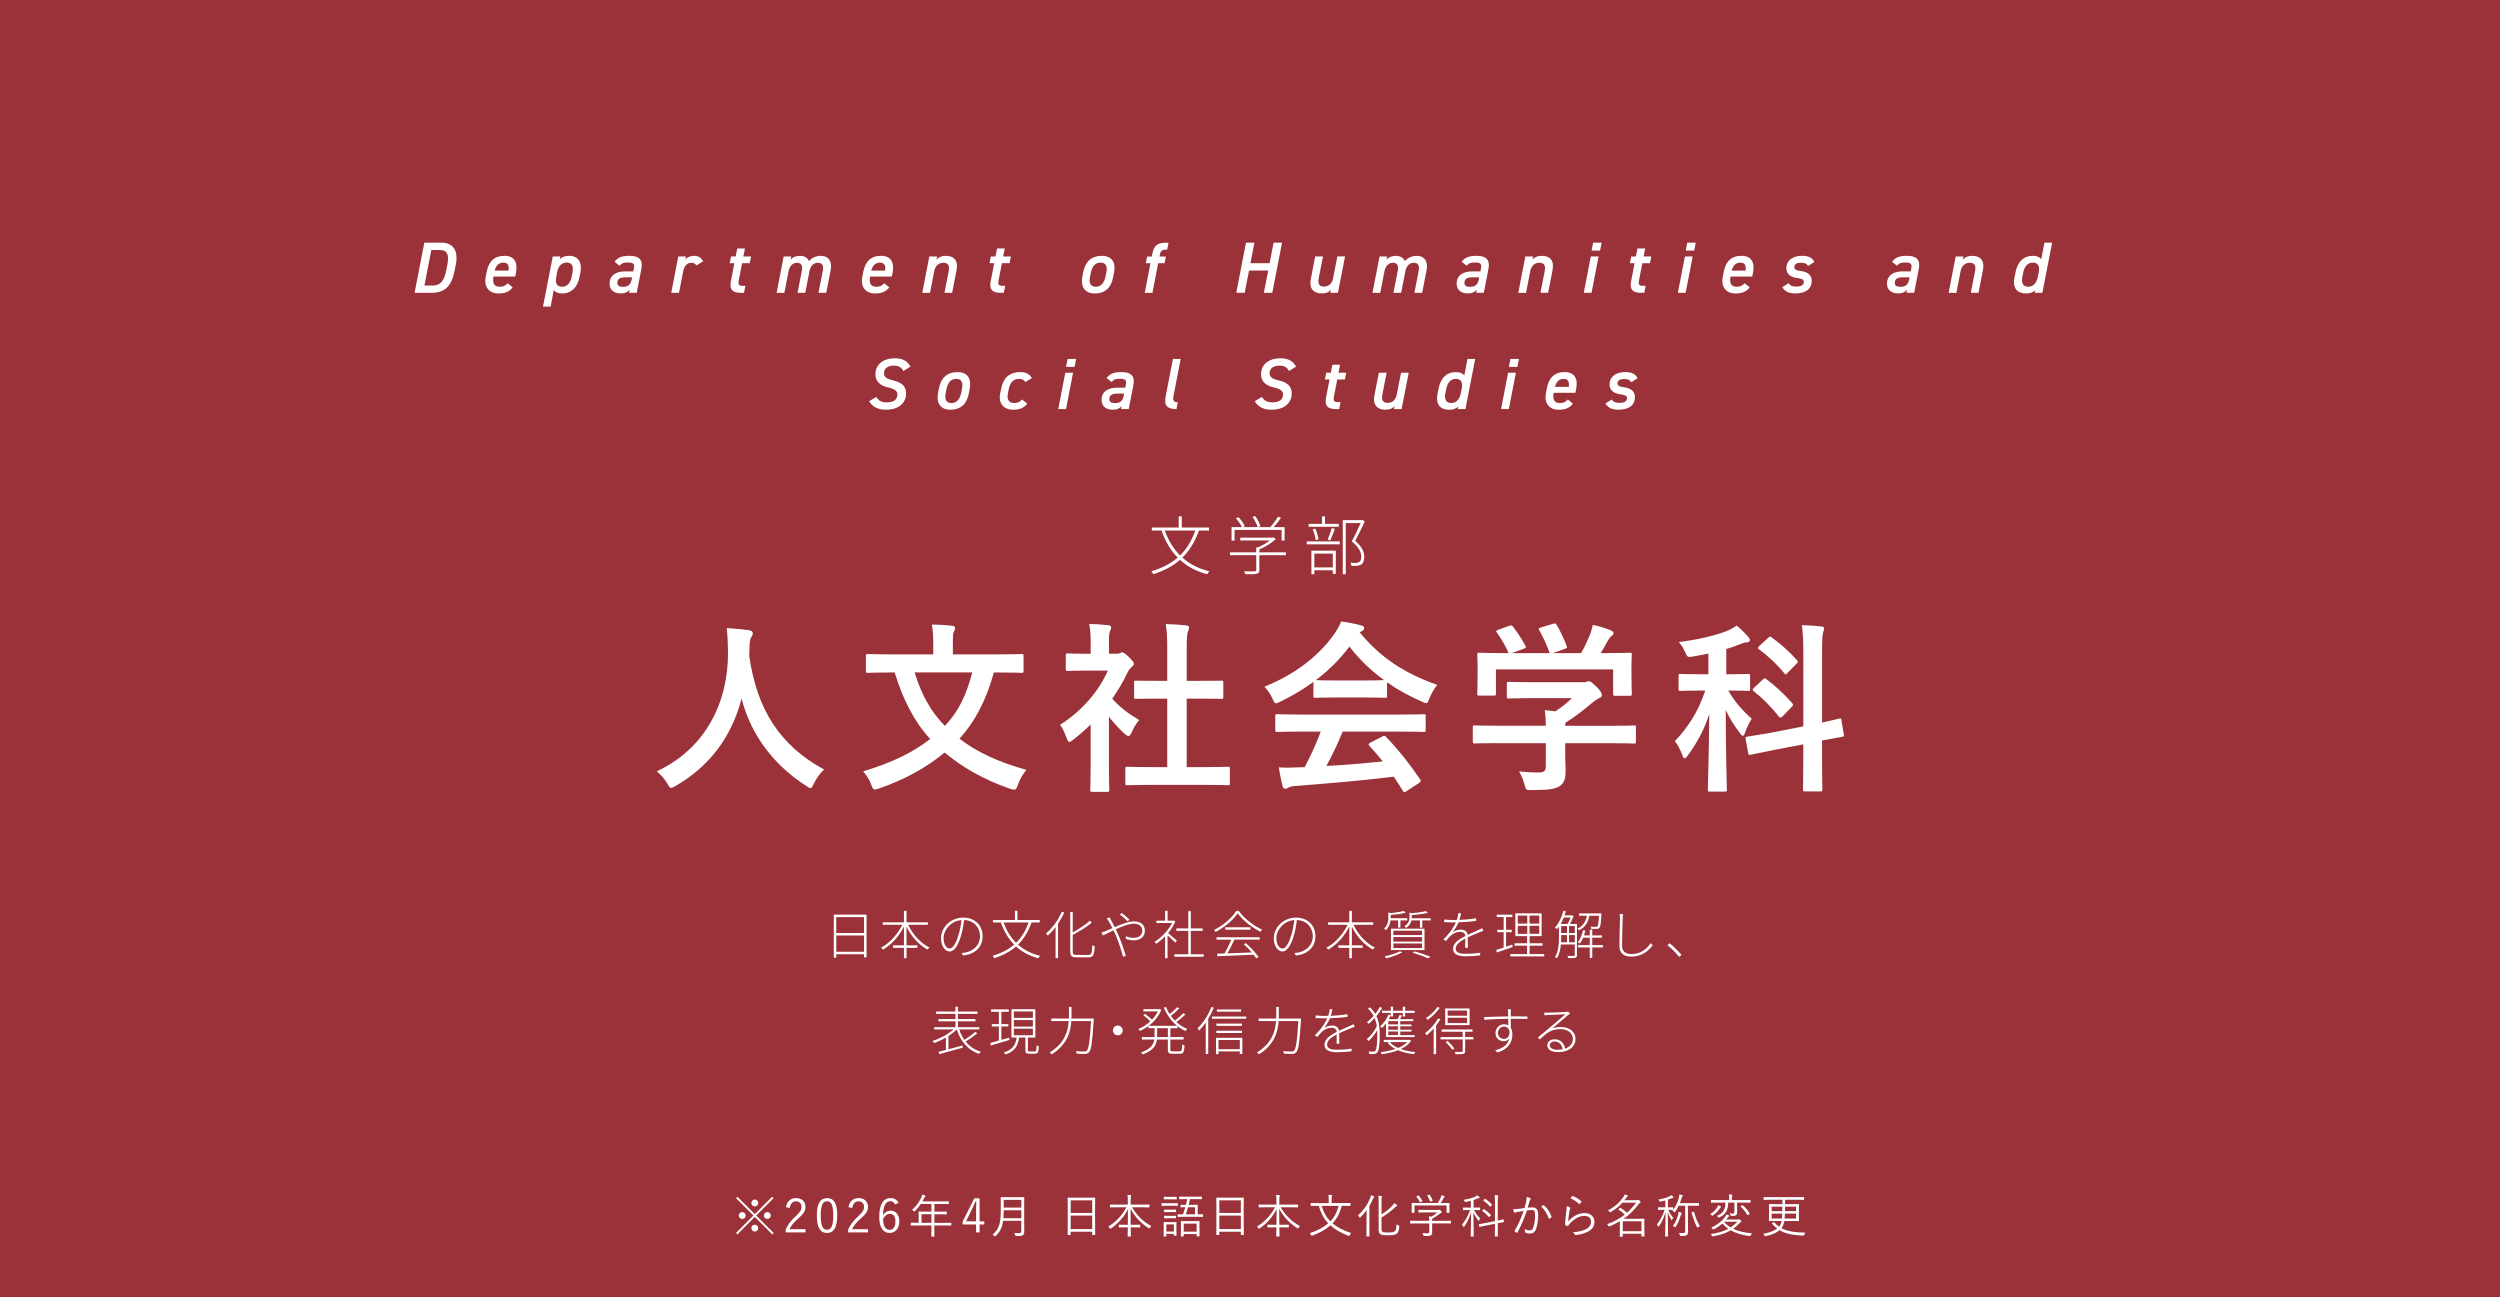 <?xml version="1.0" encoding="UTF-8"?>
<svg id="b" data-name="レイヤー_2" xmlns="http://www.w3.org/2000/svg" viewBox="0 0 860 446.23">
  <rect x="0" y="0" width="860" height="446.23" fill="#333333" stroke="none"/>
  <defs>
    <style>
      .e {
        fill: #c8323c;
        opacity: .7;
      }

      .f {
        fill: #fff;
      }
    </style>
  </defs>
  <g id="c" data-name="背景">
    <rect class="e" x="206.89" y="-206.89" width="446.23" height="860" transform="translate(653.11 -206.89) rotate(90)"/>
  </g>
  <g id="d" data-name="type">
    <g>
      <g>
        <path class="f" d="M412.42,182.51c-1.36,3.87-3.21,6.91-5.68,9.31,2.49,2.2,5.57,3.83,9.29,4.71-.24.24-.59.7-.77,1.01-3.76-.99-6.84-2.66-9.35-4.95-2.46,2.16-5.48,3.74-9.15,4.95-.11-.26-.46-.77-.7-1.01,3.67-1.1,6.67-2.62,9.06-4.71-2.44-2.49-4.27-5.63-5.57-9.31h-3.32v-1.03h9.24v-3.87h1.06v3.87h9.37v1.03h-3.48ZM400.69,182.51c1.19,3.34,2.93,6.23,5.26,8.56,2.29-2.24,3.98-5.04,5.24-8.56h-10.5Z"/>
        <path class="f" d="M442.36,190.98h-9.15v5.1c0,.75-.2,1.1-.88,1.28-.66.18-1.85.18-3.92.18-.09-.29-.31-.7-.51-1.01,1.89.04,3.26.04,3.72,0,.46-.04.53-.13.53-.44v-5.1h-9.04v-.99h9.04v-1.69h.55c1.45-.62,2.99-1.5,4.12-2.38h-10.17v-.97h11.27l.24-.07.71.53c-1.41,1.39-3.68,2.73-5.66,3.59v.99h9.15v.99ZM424.67,185.96h-1.01v-4.62h3.59c-.44-.88-1.28-2.11-2.07-3.04l.88-.4c.86.95,1.78,2.22,2.16,3.1l-.62.33h5.04c-.29-.97-1.01-2.42-1.76-3.5l.9-.33c.77,1.1,1.54,2.57,1.83,3.5l-.79.33h4.16c.9-.99,2.02-2.53,2.66-3.61l1.03.42c-.75,1.08-1.67,2.27-2.51,3.19h3.74v4.62h-1.03v-3.65h-16.19v3.65Z"/>
        <path class="f" d="M449.52,186.25h11.35v1.01h-11.35v-1.01ZM460.54,181.21h-10.38v-.99h4.62v-2.57h1.03v2.57h4.73v.99ZM451.13,189.44h8.38v7.97h-1.03v-1.25h-6.34v1.39h-1.01v-8.1ZM452.6,185.81c-.11-1.01-.53-2.57-1.03-3.76l.9-.2c.53,1.17.99,2.71,1.1,3.72l-.97.24ZM452.14,190.43v4.75h6.34v-4.75h-6.34ZM456.72,185.63c.46-1.06,1.1-2.79,1.39-3.96l1.06.26c-.48,1.34-1.06,2.95-1.56,3.98l-.88-.29ZM469.5,179.38c-.95,2.05-2.2,4.6-3.32,6.67,2.46,2.11,3.1,3.85,3.12,5.48,0,1.19-.29,2.2-1.01,2.66-.37.22-.84.37-1.39.44-.59.07-1.37.04-2.02.02-.02-.31-.13-.75-.35-1.08.77.09,1.5.09,2,.07.4-.04.75-.13,1.04-.29.53-.31.7-1.06.7-1.89-.02-1.5-.75-3.17-3.26-5.24,1.12-2.05,2.24-4.49,3.04-6.29h-5.11v17.6h-1.03v-18.61h6.65l.18-.04.77.51Z"/>
      </g>
      <g>
        <path class="f" d="M279.92,269.61c-.51,1.07-.69,1.51-1.13,1.51-.31,0-.69-.25-1.45-.76-12.03-7.75-19.34-18.52-22.24-30.12-3.34,13.29-11.28,23.63-22.81,30.18-.69.38-1.13.63-1.45.63-.44,0-.69-.44-1.26-1.51-1.07-1.76-2.33-3.09-3.65-4.22,16.57-7.69,24.63-23.44,24.51-41.08-.06-2.77-.13-5.42-.44-8.19,2.46.13,5.48.44,7.75.76.82.13,1.2.5,1.2,1.01,0,.69-.32,1.07-.63,1.58-.38.63-.5,2.14-.5,4.16-.06.76-.06,1.51-.06,2.27,2.71,18.46,10.65,30.68,25.71,38.87-1.45,1.39-2.65,3.09-3.53,4.91Z"/>
        <path class="f" d="M341.9,231.31c-2.71,9.83-6.74,17.26-11.85,22.81,5.86,4.47,13.17,8,23.06,10.71-1.2,1.32-2.33,3.34-2.96,5.17-.44,1.2-.63,1.64-1.26,1.64-.38,0-.82-.13-1.45-.31-9.45-3.28-16.63-7.56-22.49-12.47-6.05,5.04-13.42,9.2-22.49,12.35-.69.19-1.13.38-1.51.38-.57,0-.76-.44-1.2-1.58-.63-1.76-1.76-3.53-2.83-4.66,10.33-3.15,17.33-6.62,23.06-11.15-5.48-5.92-9.32-13.48-12.22-22.87h-1.2c-5.67,0-7.62.13-8,.13-.63,0-.69-.06-.69-.69v-5.1c0-.63.06-.69.69-.69.38,0,2.33.13,8,.13h14.49v-3.02c0-2.71-.06-4.98-.5-7.25,2.33.06,4.73.13,6.99.44.63,0,1.01.31,1.01.69,0,.5-.19.82-.38,1.26-.38.63-.38,1.32-.38,4.73v3.15h15.56c5.67,0,7.62-.13,8-.13.69,0,.76.06.76.69v5.1c0,.63-.06.69-.76.69-.38,0-2.33-.13-8-.13h-1.45ZM314.62,231.31c2.33,7.56,5.48,13.36,10.4,18.4,4.54-4.73,7.31-10.27,9.45-18.4h-19.85Z"/>
        <path class="f" d="M375.2,249.2c-1.95,1.89-3.91,3.65-5.99,5.23-.63.5-1.01.82-1.32.82-.38,0-.63-.5-1.01-1.45-.63-1.76-1.39-3.4-2.21-4.47,7.37-4.66,13.29-11.47,16.45-18.65h-7.12c-4.79,0-6.3.13-6.68.13-.63,0-.69-.06-.69-.69v-4.66c0-.63.06-.69.69-.69.38,0,1.89.13,6.68.13h1.2v-2.58c0-3.34-.06-5.36-.51-7.69,2.39.06,4.29.19,6.55.44.63.06,1.01.38,1.01.63,0,.57-.19.88-.38,1.32-.38.76-.38,1.83-.38,5.04v2.83h2.65c.57,0,.88-.06,1.2-.25.25-.13.5-.25.69-.25.38,0,1.01.38,2.33,1.64,1.2,1.2,1.7,1.83,1.7,2.27,0,.31-.12.63-.63,1.01-.57.57-.95.88-1.45,1.83-1.51,3.21-3.34,6.3-5.36,9.2,2.46,2.83,5.42,5.1,9.26,7.37-.95,1.01-1.83,2.52-2.52,4.1-.44.95-.76,1.39-1.2,1.39-.32,0-.69-.25-1.26-.76-2.02-1.83-3.84-3.84-5.42-5.86v17.7c0,4.66.13,7.12.13,7.43,0,.63-.06.69-.76.69h-5.04c-.69,0-.76-.06-.76-.69,0-.38.13-2.77.13-7.43v-15.06ZM396.24,269.99c-5.99,0-8.06.13-8.44.13-.63,0-.69-.06-.69-.69v-4.98c0-.63.06-.69.69-.69.38,0,2.46.13,8.44.13h5.29v-23.56h-2.83c-5.61,0-7.56.06-7.94.06-.57,0-.63,0-.63-.63v-4.98c0-.63.06-.63.63-.63.38,0,2.33.06,7.94.06h2.83v-10.02c0-4.47-.06-6.62-.5-9.51,2.39.06,4.79.19,6.99.44.57.06,1.01.31,1.01.63,0,.5-.06.82-.31,1.32-.38.76-.5,2.33-.5,6.93v10.21h3.97c5.61,0,7.56-.06,7.94-.06.63,0,.69,0,.69.63v4.98c0,.63-.06.63-.69.63-.38,0-2.33-.06-7.94-.06h-3.97v23.56h5.73c5.99,0,8-.13,8.38-.13.69,0,.76.06.76.69v4.98c0,.63-.06.69-.76.69-.38,0-2.39-.13-8.38-.13h-17.7Z"/>
        <path class="f" d="M451.81,234.58c-3.53,2.58-7.37,4.85-11.4,6.8-.76.38-1.2.57-1.51.57-.44,0-.63-.44-1.13-1.57-.76-1.58-1.64-2.96-2.83-4.16,10.96-4.35,19.15-11.03,24.19-18.33,1.07-1.57,1.64-2.65,2.21-4.1,2.46.32,4.79.76,6.8,1.32.76.19,1.13.44,1.13.88,0,.38-.12.76-.63,1.01-.38.19-.63.38-.88.57,7.12,8.69,15.62,14.18,26.65,18.02-1.2,1.51-2.02,3.02-2.71,4.73-.44,1.13-.63,1.57-1.07,1.57-.32,0-.76-.19-1.45-.5-4.29-1.89-8.38-4.1-12.04-6.68v4.66c0,.63-.06.69-.69.69-.38,0-2.08-.13-7.12-.13h-9.7c-5.04,0-6.74.13-7.12.13-.63,0-.69-.06-.69-.69v-4.79ZM447.77,251.66c-5.92,0-7.94.13-8.32.13-.69,0-.76-.06-.76-.69v-4.73c0-.63.06-.69.76-.69.38,0,2.39.13,8.32.13h33.58c5.92,0,7.94-.13,8.32-.13.69,0,.76.06.76.69v4.73c0,.63-.06.69-.76.69-.38,0-2.39-.13-8.32-.13h-19.47c-1.57,3.91-3.46,7.88-5.61,11.84,6.55-.38,13.42-.94,19.41-1.58-1.45-1.76-2.9-3.53-4.6-5.35-.44-.5-.38-.76.38-1.13l4.03-2.08c.69-.38.88-.31,1.32.13,4.29,4.47,7.88,9.01,11.72,14.62.31.5.31.76-.31,1.2l-4.35,2.83c-.38.25-.57.38-.76.38s-.31-.13-.5-.44c-1.07-1.76-2.14-3.4-3.15-4.91-10.46,1.32-23.31,2.39-34.02,3.21-1.01.06-1.83.31-2.27.57-.32.25-.63.38-1.07.38s-.76-.31-.88-.88c-.57-2.08-.95-4.28-1.32-6.49,2.33.19,4.41.13,6.87,0,.63,0,1.32-.06,2.02-.06,2.27-4.28,4.1-8.32,5.54-12.22h-6.55ZM469.32,234.08c4.22,0,6.11-.06,6.8-.13-4.54-3.28-8.5-7.12-11.91-11.53-3.34,4.41-7.18,8.25-11.53,11.53.57.06,2.33.13,6.93.13h9.7Z"/>
        <path class="f" d="M515.21,255.63c-5.61,0-7.5.13-7.88.13-.63,0-.69-.06-.69-.69v-4.85c0-.63.06-.69.69-.69.38,0,2.27.13,7.88.13h16.57c-.06-2.02-.13-3.65-.38-5.35l3.65.38c2.14-1.39,3.84-2.77,5.73-4.54h-13.61c-5.8,0-7.81.13-8.13.13-.63,0-.69-.06-.69-.63v-4.41c0-.63.06-.69.69-.69.31,0,2.33.13,8.13.13h17.07c.88,0,1.26,0,1.51-.13.31-.13.5-.25.82-.25.5,0,1.13.5,2.71,2.02,1.26,1.32,1.77,2.14,1.77,2.71,0,.5-.25.82-.76,1.01-.63.32-1.51.82-3.03,2.08-2.58,2.21-5.42,4.41-8.82,6.55v1.01h15.75c5.61,0,7.5-.13,7.88-.13.63,0,.69.06.69.69v4.85c0,.63-.06.69-.69.69-.38,0-2.27-.13-7.88-.13h-15.75v4.1c0,1.51.13,3.84.13,5.48,0,2.71-.5,4.1-2.02,5.17-1.64,1.01-3.59,1.39-9.64,1.39-1.95,0-1.95.06-2.46-1.83-.44-1.64-1.13-3.34-1.89-4.6,2.52.25,4.29.38,6.74.38,1.76,0,2.46-.44,2.46-2.21v-7.88h-16.57ZM519.12,215.3c.82-.31,1.01-.19,1.39.31,1.57,2.02,3.28,4.73,4.22,6.55.31.63.31.69-.57,1.01l-4.16,1.51h13.1c-.95-2.77-2.46-5.92-3.59-7.88-.38-.63-.19-.69.57-.95l4.16-1.26c.76-.25.95-.13,1.26.38,1.07,1.76,2.65,5.04,3.46,7.31.19.57.19.63-.69.94l-4.09,1.45h9.7c1.2-2.02,2.08-3.97,3.09-6.36.31-.82.63-1.83.95-3.34,2.27.44,4.47,1.13,6.24,1.89.57.25.88.57.88.94s-.25.69-.63.95c-.38.25-.88.88-1.2,1.45-.88,1.64-1.64,2.96-2.58,4.47h1.64c5.86,0,7.94-.13,8.32-.13.69,0,.76.06.76.69,0,.38-.13,1.58-.13,3.4v2.9c0,5.67.13,6.68.13,7.06,0,.69-.06.76-.76.76h-4.98c-.63,0-.69-.06-.69-.76v-8.32h-40.32v8.32c0,.63-.06.69-.69.69h-4.98c-.69,0-.76-.06-.76-.69,0-.44.13-1.45.13-7.12v-2.33c0-2.33-.13-3.47-.13-3.91,0-.63.06-.69.76-.69.38,0,2.46.13,8.32.13h1.7c-1.07-2.58-2.77-5.36-4.03-7.06-.38-.57-.32-.69.44-.94l3.78-1.39Z"/>
        <path class="f" d="M587.65,224.82c-1.7.38-3.4.69-5.17,1.01-1.95.32-2.02.32-2.83-1.57-.57-1.32-1.26-2.39-2.14-3.4,6.74-.82,13.36-2.39,17.33-4.16,1.07-.5,1.7-.88,2.58-1.51,1.58,1.32,2.77,2.52,3.97,3.91.38.44.57.69.57,1.13s-.5.76-1.13.76c-.69,0-1.32.25-2.14.57-1.51.63-3.15,1.2-4.85,1.7v8.69h.57c4.91,0,6.55-.13,6.93-.13.63,0,.69.06.69.69v4.47c0,.63-.06.69-.69.69-.38,0-2.02-.13-6.8-.13,2.14,3.91,5.17,7.18,8.06,9.7-.76,1.13-1.77,3.15-2.33,4.85-.19.69-.44,1.01-.69,1.01-.31,0-.63-.31-1.07-.95-1.83-2.39-3.53-5.04-4.85-7.88,0,15.44.38,26.02.38,27.41,0,.57-.06.63-.69.63h-5.17c-.63,0-.69-.06-.69-.63,0-1.32.38-11.97.5-26.08-1.83,5.73-4.35,10.08-7.37,14.24-.44.63-.82,1.01-1.13,1.01-.25,0-.5-.31-.76-1.07-.57-1.64-1.7-3.84-2.58-4.79,4.35-4.66,8-9.95,10.46-17.45h-1.57c-4.91,0-6.55.13-6.93.13-.63,0-.69-.06-.69-.69v-4.47c0-.63.06-.69.69-.69.38,0,2.02.13,6.93.13h2.64v-7.12ZM620.35,249.89v-25.33c0-4.47-.12-6.43-.5-9.51,2.33.06,4.47.19,6.62.44.69.06,1.01.31,1.01.63,0,.44-.12.88-.31,1.32-.25.69-.38,2.33-.38,6.99v24.13c3.84-.82,5.42-1.26,5.98-1.39s.57,0,.69.63l.82,4.91c.13.57,0,.63-.63.76-.57.13-2.33.38-6.87,1.26v5.86c0,7.06.12,10.58.12,10.96,0,.63-.06.69-.69.69h-5.36c-.57,0-.63-.06-.63-.69,0-.38.12-3.84.12-10.9v-4.6l-10.14,1.95-8.06,1.64c-.57.13-.63,0-.76-.63l-.88-4.79c-.12-.63-.06-.69.57-.82.63-.13,2.58-.38,8.06-1.32l11.21-2.21ZM606.43,233.76c.57-.57.69-.5,1.2-.13,2.9,2.14,6.24,5.23,8.88,8.25.44.5.38.76-.19,1.32l-3.09,3.21c-.31.31-.57.44-.69.44-.19,0-.31-.06-.57-.31-2.58-3.28-5.61-6.36-8.7-8.76-.5-.44-.5-.57.13-1.2l3.02-2.84ZM608.26,219.4c.5-.5.63-.57,1.13-.19,3.15,2.27,6.3,5.1,8.76,7.88.19.25.32.38.32.57s-.13.38-.44.63l-3.09,3.15c-.63.69-.69.76-1.13.19-2.64-3.28-5.86-6.17-8.69-8.25-.57-.44-.5-.57.12-1.2l3.03-2.77Z"/>
      </g>
      <g>
        <path class="f" d="M298.1,314.63v14.69h-.88v-1.06h-9.54v1.17h-.86v-14.8h11.29ZM287.67,315.49v5.47h9.54v-5.47h-9.54ZM297.22,327.41v-5.6h-9.54v5.6h9.54Z"/>
        <path class="f" d="M312.42,318.14c1.53,3.31,4.32,6.37,7.31,7.8-.2.14-.49.49-.63.72-2.9-1.49-5.6-4.5-7.26-7.87v6.41h3.73v.86h-3.73v3.55h-.88v-3.55h-3.78v-.86h3.78v-6.45c-1.69,3.37-4.43,6.36-7.24,7.92-.14-.22-.41-.52-.61-.7,2.84-1.44,5.69-4.54,7.26-7.83h-6.7v-.86h7.29v-3.94h.88v3.94h7.35v.86h-6.77Z"/>
        <path class="f" d="M331.32,328.71l-.52-.88c.49-.02,1.06-.11,1.46-.18,2.3-.5,4.86-2.27,4.86-5.65,0-2.84-2-5.35-5.46-5.51-.22,1.78-.56,3.73-1.06,5.38-1.1,3.73-2.47,5.44-3.96,5.44-1.37,0-2.93-1.62-2.93-4.56,0-3.78,3.38-7.09,7.63-7.09s6.68,2.9,6.68,6.37c0,3.78-2.57,6.19-6.7,6.68ZM326.69,326.3c.88,0,2.02-1.24,3.03-4.65.49-1.6.85-3.42,1.03-5.15-3.73.32-6.16,3.46-6.16,6.18,0,2.54,1.22,3.62,2.11,3.62Z"/>
        <path class="f" d="M354.84,317.33c-1.12,3.17-2.63,5.65-4.65,7.62,2.04,1.8,4.56,3.13,7.6,3.85-.2.2-.49.58-.63.83-3.08-.81-5.6-2.18-7.65-4.05-2.02,1.76-4.48,3.06-7.49,4.05-.09-.22-.38-.63-.58-.83,3.01-.9,5.46-2.14,7.42-3.85-2-2.03-3.49-4.61-4.56-7.62h-2.72v-.85h7.56v-3.17h.86v3.17h7.67v.85h-2.84ZM345.24,317.33c.97,2.74,2.39,5.1,4.3,7,1.87-1.84,3.26-4.12,4.29-7h-8.59Z"/>
        <path class="f" d="M366.09,313.89c-.58,1.35-1.31,2.65-2.12,3.85v11.85h-.85v-10.66c-.85,1.12-1.76,2.12-2.7,2.95-.11-.2-.4-.61-.58-.81,2.14-1.76,4.2-4.54,5.42-7.45l.83.27ZM374.41,328.51c1.06,0,1.22-.7,1.35-3.39.22.18.58.36.85.41-.18,2.85-.47,3.8-2.2,3.8h-4.05c-1.67,0-2.2-.43-2.2-2.07v-13.54h.86v7.04c2.18-1.24,4.54-2.75,5.91-4.07l.61.72c-1.64,1.44-4.2,2.93-6.52,4.21v5.67c0,.95.25,1.21,1.33,1.21h4.05Z"/>
        <path class="f" d="M382.28,316.66c.34.61.76,1.4,1.19,2.27,2.16-.95,4.72-1.98,6.61-1.98,2.34,0,3.75,1.24,3.75,3.13s-1.08,3.39-3.93,3.39c-1.01,0-1.96-.25-2.63-.5l.02-.94c.63.31,1.53.59,2.59.59,2.34,0,3.06-1.3,3.06-2.58,0-1.17-.88-2.29-2.88-2.29-1.69,0-4.07.92-6.23,1.93.27.56.54,1.15.81,1.73,1.06,2.39,2.03,5.46,2.66,7.4l-.99.29c-.56-2.05-1.39-4.84-2.47-7.33-.27-.59-.54-1.19-.81-1.73-1.46.7-2.77,1.37-3.64,1.75l-.49-.99c.42-.11.97-.29,1.3-.43.61-.23,1.48-.63,2.47-1.08-.47-.94-.86-1.71-1.17-2.2-.2-.32-.52-.83-.77-1.13l.95-.4c.14.27.41.76.59,1.1ZM385.23,314.56l.65-.5c.58.43,1.96,1.57,2.67,2.29l-.65.56c-.72-.72-1.87-1.75-2.67-2.34Z"/>
        <path class="f" d="M404.31,324.26c-.5-.52-1.8-1.71-2.67-2.47v7.83h-.85v-7.51c-1.01,1.03-2.07,1.91-3.1,2.57-.11-.22-.36-.56-.5-.7,2.23-1.4,4.7-3.87,6-6.46h-5.4v-.81h3.01v-3.4h.85v3.4h2l.16-.05.52.34c-.59,1.4-1.49,2.77-2.5,3.98.77.63,2.54,2.16,3.01,2.57l-.52.7ZM414.07,328.26v.85h-10.1v-.85h4.81v-8.05h-4.11v-.85h4.11v-5.94h.86v5.94h4.07v.85h-4.07v8.05h4.43Z"/>
        <path class="f" d="M426.13,313.33c1.91,2.68,5.2,5.2,8.05,6.46-.2.18-.41.5-.58.74-2.84-1.39-6.07-3.89-7.85-6.36-1.46,2.25-4.48,4.81-7.58,6.43-.11-.22-.32-.5-.52-.7,3.12-1.53,6.18-4.18,7.63-6.57h.85ZM418.49,322.42h14.84v.81h-8.7c-.7,1.49-1.58,3.33-2.41,4.72,2.5-.07,5.47-.18,8.39-.31-.83-.97-1.8-2-2.74-2.79l.7-.41c1.67,1.46,3.49,3.42,4.34,4.77l-.76.49c-.23-.38-.56-.83-.92-1.28-4.54.18-9.34.4-12.44.52l-.13-.88c.76-.02,1.62-.04,2.58-.07.81-1.37,1.75-3.29,2.34-4.75h-5.1v-.81ZM430.14,318.97v.83h-8.66v-.83h8.66Z"/>
        <path class="f" d="M445.8,328.71l-.52-.88c.49-.02,1.06-.11,1.46-.18,2.3-.5,4.86-2.27,4.86-5.65,0-2.84-2-5.35-5.46-5.51-.22,1.78-.56,3.73-1.06,5.38-1.1,3.73-2.47,5.44-3.96,5.44-1.37,0-2.93-1.62-2.93-4.56,0-3.78,3.38-7.09,7.63-7.09s6.68,2.9,6.68,6.37c0,3.78-2.57,6.19-6.7,6.68ZM441.17,326.3c.88,0,2.02-1.24,3.03-4.65.49-1.6.85-3.42,1.03-5.15-3.73.32-6.16,3.46-6.16,6.18,0,2.54,1.22,3.62,2.11,3.62Z"/>
        <path class="f" d="M465.62,318.14c1.53,3.31,4.32,6.37,7.31,7.8-.2.14-.49.49-.63.72-2.9-1.49-5.6-4.5-7.26-7.87v6.41h3.73v.86h-3.73v3.55h-.88v-3.55h-3.78v-.86h3.78v-6.45c-1.69,3.37-4.43,6.36-7.24,7.92-.14-.22-.41-.52-.61-.7,2.84-1.44,5.69-4.54,7.26-7.83h-6.7v-.86h7.29v-3.94h.88v3.94h7.35v.86h-6.77Z"/>
        <path class="f" d="M478.35,316.61c-.13,1.1-.54,2.38-1.64,3.39-.11-.18-.4-.45-.59-.58,1.26-1.15,1.46-2.57,1.46-3.71v-1.85l.85.25c1.64-.18,3.46-.45,4.46-.74l.67.59c-1.35.38-3.38.65-5.15.79v1.12h5.69v.74h-2.36v2.47h-.79v-2.47h-2.59ZM482.4,327.59c-1.44.81-3.69,1.6-5.47,2.09-.13-.18-.43-.52-.63-.68,1.8-.4,3.98-1.06,5.31-1.76l.79.36ZM478.49,319.47h11.54v7.36h-11.54v-7.36ZM479.32,321.67h9.85v-1.53h-9.85v1.53ZM479.32,323.9h9.85v-1.55h-9.85v1.55ZM479.32,326.13h9.85v-1.57h-9.85v1.57ZM492.19,315.87v.74h-2.92v2.54h-.81v-2.54h-2.92c-.2.88-.7,1.84-1.82,2.61-.11-.2-.38-.47-.58-.59,1.46-.95,1.73-2.12,1.73-3.13v-1.58l.79.22c1.76-.16,3.75-.43,4.86-.72l.67.59c-1.44.38-3.64.65-5.53.76v.76c0,.11,0,.23-.02.36h6.54ZM486.65,327.27c2.02.56,4.14,1.31,5.47,1.87l-.9.52c-1.21-.58-3.19-1.3-5.26-1.91l.68-.49Z"/>
        <path class="f" d="M502.05,316.45c1.91-.09,3.94-.25,5.73-.58v.9c-1.85.29-4.07.45-6.03.5-.5,1.15-1.21,2.38-2,3.37.81-.54,1.91-.86,2.79-.86,1.22,0,2.2.67,2.36,1.8,1.42-.68,2.74-1.21,3.8-1.71.45-.2.77-.34,1.17-.56l.41.88c-.4.13-.85.31-1.26.49-1.13.45-2.59,1.03-4.11,1.76.02,1.04.04,2.7.05,3.6h-.94c.04-.77.05-2.18.05-3.19-1.84.97-3.31,2.05-3.31,3.44,0,1.64,1.71,1.82,3.64,1.82,1.33,0,3.21-.13,4.79-.38l-.02.92c-1.46.18-3.35.32-4.83.32-2.43,0-4.48-.49-4.48-2.59,0-2,2.05-3.28,4.18-4.38l.04-.02c-.07-.94-.79-1.44-1.8-1.44-1.22,0-2.38.56-3.28,1.37-.5.47-1.03,1.12-1.62,1.82l-.83-.59c2.58-2.52,3.69-4.56,4.27-5.85-.38.02-.74.02-1.08.02-.81,0-1.93-.04-2.92-.09v-.92c.99.13,2.18.18,2.97.18.43,0,.88,0,1.35-.02.31-.83.49-1.67.52-2.34l.96.07c-.13.61-.27,1.35-.58,2.25Z"/>
        <path class="f" d="M520.35,325.79c-1.91.65-3.91,1.33-5.42,1.85l-.23-.88c.7-.22,1.58-.5,2.56-.81v-5.28h-2.2v-.81h2.2v-4.39h-2.38v-.83h5.38v.83h-2.18v4.39h1.96v.81h-1.96v4.99c.68-.22,1.42-.45,2.12-.7l.14.83ZM531.22,328.2v.81h-11.69v-.81h5.78v-2.9h-4.32v-.81h4.32v-2.47h-4.03v-7.83h9.04v7.83h-4.14v2.47h4.45v.81h-4.45v2.9h5.04ZM522.1,317.71h3.28v-2.74h-3.28v2.74ZM522.1,321.24h3.28v-2.75h-3.28v2.75ZM529.5,314.97h-3.35v2.74h3.35v-2.74ZM529.5,318.48h-3.35v2.75h3.35v-2.75Z"/>
        <path class="f" d="M542.5,328.51c0,.52-.14.81-.56.95-.4.13-1.12.13-2.45.13-.05-.2-.2-.54-.31-.76,1.04.04,1.93.04,2.18.02.25-.02.36-.09.36-.34v-3.62h-4.77c-.14,1.66-.52,3.42-1.37,4.75-.13-.13-.47-.32-.67-.4,1.22-1.93,1.37-4.61,1.37-6.63v-3.85c-.22.32-.43.61-.67.88-.14-.14-.5-.41-.72-.52,1.31-1.42,2.34-3.58,2.92-5.83l.85.2c-.13.47-.29.94-.45,1.39h2.43l.14-.05.52.36c-.31.88-.77,1.87-1.22,2.65h2.41v10.68ZM537.95,315.62c-.32.79-.68,1.53-1.06,2.21h2.38c.36-.63.74-1.48,1.01-2.21h-2.32ZM537.05,322.62c0,.47-.02.99-.04,1.53h2.03v-2.48h-2v.95ZM537.05,320.95h2v-2.38h-2v2.38ZM539.75,320.95h1.98v-2.38h-1.98v2.38ZM541.73,324.15v-2.48h-1.98v2.48h1.98ZM546.74,315.01c-.41,2.16-1.35,4-3.57,5.01-.13-.18-.36-.45-.54-.58,2.05-.88,2.9-2.57,3.26-4.43h-2.7v-.79h7.71s0,.29-.02.4c-.16,3.06-.32,4.18-.7,4.57-.22.25-.47.36-.92.36-.34.04-1.13.02-1.89-.04-.02-.23-.11-.56-.22-.74.81.05,1.57.07,1.82.07.27,0,.43-.02.54-.16.25-.27.4-1.21.54-3.67h-3.31ZM551.4,325.92h-3.66v3.6h-.85v-3.6h-4.05v-.81h4.05v-2.54h-2.29c-.31.76-.67,1.42-1.06,1.98-.16-.11-.54-.31-.76-.4.83-1.06,1.44-2.59,1.76-4.16l.83.16c-.13.56-.29,1.12-.47,1.64h1.98v-1.98h.85v1.98h3.35v.77h-3.35v2.54h3.66v.81Z"/>
        <path class="f" d="M558.21,315.91c-.07,2.09-.22,6.48-.22,9.44,0,2.07,1.35,2.83,3.24,2.83,3.47,0,5.35-1.93,6.63-3.75l.65.77c-1.26,1.69-3.48,3.87-7.33,3.87-2.38,0-4.11-.94-4.11-3.8s.2-7.27.2-9.36c0-.56-.04-1.06-.13-1.48h1.21c-.09.5-.11.95-.14,1.48Z"/>
        <path class="f" d="M573.6,325.14l.74-.67c1.31,1.04,2.86,2.59,4.12,4.02l-.81.68c-1.21-1.48-2.75-3.01-4.05-4.03Z"/>
        <path class="f" d="M336.18,355.44c-1.15,1.01-2.72,2.07-4,2.84,1.33,1.64,3.06,2.86,5.22,3.51-.2.18-.45.52-.58.76-3.84-1.31-6.39-4.29-7.69-8.43h-.02c-.77.79-1.76,1.57-2.84,2.27v4.56c1.51-.41,3.19-.86,4.81-1.3l.11.76c-2.85.81-5.94,1.64-8.05,2.21l-.31-.79c.72-.18,1.6-.4,2.57-.67v-4.23c-1.35.77-2.77,1.44-4.05,1.87-.13-.23-.38-.56-.58-.72,2.45-.74,5.42-2.29,7.24-3.96h-6.66v-.77h7.33v-2.02h-5.85v-.76h5.85v-1.8h-6.66v-.79h6.66v-1.67h.85v1.67h6.73v.79h-6.73v1.8h6.03v.76h-6.03v2.02h7.36v.77h-6.93c.45,1.33,1.04,2.54,1.78,3.6,1.26-.79,2.83-1.93,3.78-2.79l.65.5Z"/>
        <path class="f" d="M347.25,357.75c-2.27.67-4.65,1.35-6.36,1.89l-.23-.86c.81-.22,1.84-.5,2.95-.83v-4.84h-2.43v-.81h2.43v-4.25h-2.68v-.81h6.09v.81h-2.56v4.25h2.41v.81h-2.41v4.61l2.68-.77.11.81ZM355.98,361.71c.47,0,.56-.25.61-2.14.18.16.52.29.76.34-.07,2.07-.32,2.57-1.28,2.57h-1.96c-1.1,0-1.37-.25-1.37-1.24v-4.32h-2.16c-.4,2.85-1.44,4.77-4.75,5.82-.09-.22-.34-.56-.52-.72,3.12-.88,4.05-2.63,4.41-5.1h-1.78v-9.76h8.23v9.76h-2.57v4.3c0,.4.09.49.61.49h1.78ZM348.76,350.15h6.55v-2.21h-6.55v2.21ZM348.76,353.14h6.55v-2.23h-6.55v2.23ZM348.76,356.14h6.55v-2.27h-6.55v2.27Z"/>
        <path class="f" d="M376.25,350.37s-.02.38-.02.5c-.45,7.6-.83,10.25-1.62,11.11-.38.41-.74.52-1.37.56-.59.04-1.75,0-2.86-.09-.04-.25-.13-.61-.31-.86,1.3.13,2.48.13,2.93.13.38,0,.61-.04.83-.25.68-.67,1.1-3.29,1.49-10.23h-6.77c-.25,3.75-1.44,8.12-6.77,11.47-.14-.22-.45-.52-.67-.67,5.17-3.21,6.3-7.29,6.54-10.8h-6.01v-.86h6.07c.02-.43.02-.83.02-1.24v-2.75h.88v2.75c0,.41,0,.81-.02,1.24h7.65Z"/>
        <path class="f" d="M386.22,354.47c0,.94-.76,1.69-1.69,1.69s-1.69-.76-1.69-1.69.76-1.69,1.69-1.69,1.69.76,1.69,1.69Z"/>
        <path class="f" d="M402.6,353.7v3.06h4.55v.83h-4.55v3.44c0,.54.13.63.83.63h2.45c.65,0,.74-.34.79-2.41.22.18.56.32.81.38-.09,2.25-.36,2.86-1.53,2.86h-2.59c-1.26,0-1.62-.27-1.62-1.46v-3.44h-3.76c-.23,1.98-1.26,3.83-4.9,5.13-.13-.22-.38-.5-.58-.68,3.37-1.15,4.34-2.77,4.59-4.45h-4.27v-.83h4.36v-3.06h-2.14v-.74c-.94.7-1.91,1.26-2.86,1.67-.13-.2-.38-.5-.56-.67,1.37-.54,2.83-1.46,4.09-2.63-.59-.61-1.58-1.49-2.43-2.09l.56-.49c.83.58,1.84,1.4,2.45,2.02.81-.86,1.51-1.82,2.02-2.84h-4.97v-.79h5.38l.18-.05.58.29c-.88,2.25-2.5,4.12-4.3,5.49h9.72c-1.94-1.58-3.55-3.8-4.52-6.25l.74-.22c.34.85.76,1.67,1.26,2.45.9-.7,1.96-1.67,2.58-2.39l.7.47c-.85.88-1.96,1.84-2.88,2.5.43.59.88,1.13,1.39,1.66.99-.74,2.2-1.8,2.92-2.57l.67.49c-.88.88-2.09,1.84-3.08,2.56,1.12,1.03,2.38,1.84,3.73,2.36-.2.2-.47.5-.61.72-.99-.41-1.93-.99-2.79-1.69v.76h-2.38ZM401.74,353.7h-3.69v3.06h3.69v-3.06Z"/>
        <path class="f" d="M417.54,346.62c-.52,1.33-1.17,2.63-1.91,3.83v12.12h-.85v-10.8c-.72,1.03-1.5,1.96-2.27,2.74-.11-.18-.4-.61-.54-.81,1.89-1.76,3.67-4.5,4.77-7.33l.79.25ZM428.69,349.68v.77h-11.76v-.77h11.76ZM418.3,357.01h9.06v5.56h-.86v-.88h-7.33v.94h-.86v-5.62ZM427.25,352.89h-8.82v-.77h8.82v.77ZM418.42,354.58h8.8v.77h-8.8v-.77ZM426.92,348.01h-8.32v-.76h8.32v.76ZM419.16,357.77v3.15h7.33v-3.15h-7.33Z"/>
        <path class="f" d="M447.55,350.37s-.02.38-.02.5c-.45,7.6-.83,10.25-1.62,11.11-.38.41-.74.52-1.37.56-.59.04-1.75,0-2.86-.09-.04-.25-.13-.61-.31-.86,1.3.13,2.48.13,2.93.13.38,0,.61-.04.83-.25.68-.67,1.1-3.29,1.49-10.23h-6.77c-.25,3.75-1.44,8.12-6.77,11.47-.14-.22-.45-.52-.67-.67,5.17-3.21,6.3-7.29,6.54-10.8h-6.01v-.86h6.07c.02-.43.02-.83.02-1.24v-2.75h.88v2.75c0,.41,0,.81-.02,1.24h7.65Z"/>
        <path class="f" d="M457.81,349.45c1.91-.09,3.94-.25,5.73-.58v.9c-1.85.29-4.07.45-6.03.5-.5,1.15-1.21,2.38-2,3.37.81-.54,1.91-.86,2.79-.86,1.22,0,2.2.67,2.36,1.8,1.42-.68,2.74-1.21,3.8-1.71.45-.2.77-.34,1.17-.56l.41.88c-.4.13-.85.31-1.26.49-1.13.45-2.59,1.03-4.11,1.76.02,1.04.04,2.7.05,3.6h-.94c.04-.77.05-2.18.05-3.19-1.84.97-3.31,2.05-3.31,3.44,0,1.64,1.71,1.82,3.64,1.82,1.33,0,3.21-.13,4.79-.38l-.02.92c-1.46.18-3.35.32-4.83.32-2.43,0-4.48-.49-4.48-2.59,0-2,2.05-3.28,4.18-4.38l.04-.02c-.07-.94-.79-1.44-1.8-1.44-1.22,0-2.38.56-3.28,1.37-.5.47-1.03,1.12-1.62,1.82l-.83-.59c2.58-2.52,3.69-4.56,4.27-5.85-.38.02-.74.02-1.08.02-.81,0-1.93-.04-2.92-.09v-.92c.99.13,2.18.18,2.97.18.43,0,.88,0,1.35-.02.31-.83.49-1.67.52-2.34l.95.07c-.13.61-.27,1.35-.58,2.25Z"/>
        <path class="f" d="M475.45,346.76c-.52.94-1.19,1.89-1.96,2.79.97,2.02,1.13,4.16,1.13,6.39,0,2.68-.16,5.22-.83,6.1-.2.29-.5.45-.94.5-.5.07-1.15.07-1.8.04-.02-.25-.11-.59-.27-.85.76.05,1.42.05,1.82,0,.23-.02.41-.09.54-.25.5-.63.65-3.13.65-5.55,0-.5-.02-1.03-.04-1.53-.81,1.42-1.94,2.83-2.99,3.71-.13-.22-.38-.5-.59-.68,1.28-.94,2.7-2.75,3.46-4.45-.13-.94-.36-1.85-.74-2.75-.65.7-1.35,1.37-2.05,1.96-.16-.16-.43-.4-.61-.52.79-.65,1.58-1.4,2.3-2.21-.47-.86-1.08-1.71-1.93-2.52l.61-.45c.79.74,1.4,1.51,1.87,2.3.65-.81,1.21-1.64,1.6-2.43l.76.4ZM476.77,352.06c-.43.59-.9,1.12-1.35,1.57-.13-.14-.43-.43-.65-.56,1.19-1.03,2.25-2.52,2.9-4.07l.76.22c-.2.47-.43.94-.7,1.39h3.01c.25-.47.56-1.06.72-1.46l.85.22c-.23.43-.49.86-.72,1.24h4.55v.67h-4.45v1.13h3.87v.63h-3.87v1.19h3.87v.61h-3.87v1.24h4.97v.67h-9.88v-4.68ZM485.41,358.05c-.81,1.21-2.05,2.12-3.53,2.83,1.49.52,3.22.88,5.02,1.04-.18.18-.4.5-.52.72-1.96-.23-3.85-.67-5.46-1.35-1.69.67-3.62,1.08-5.56,1.37-.09-.18-.29-.54-.45-.72,1.78-.2,3.55-.56,5.11-1.08-1.12-.59-2.03-1.31-2.68-2.18l.56-.22h-1.87v-.74h8.71l.16-.04.5.36ZM478.42,349.66v-1.21h-2.99v-.76h2.99v-1.4h.81v1.4h3.33v-1.4h.81v1.4h3.3v.76h-3.3v1.21h-.81v-1.21h-3.33v1.21h-.81ZM480.89,351.27h-3.33v1.13h3.33v-1.13ZM480.89,353.03h-3.33v1.19h3.33v-1.19ZM480.89,354.83h-3.33v1.24h3.33v-1.24ZM478.13,358.47c.65.83,1.62,1.51,2.83,2.03,1.26-.52,2.34-1.19,3.11-2.03h-5.94Z"/>
        <path class="f" d="M495.47,350.62c-.42.76-.92,1.48-1.44,2.18v9.83h-.85v-8.82c-.77.9-1.6,1.69-2.41,2.34-.07-.18-.36-.58-.54-.77,1.66-1.22,3.39-3.1,4.45-5.02l.79.27ZM495.29,346.67c-.99,1.49-2.65,3.11-4.21,4.18-.09-.2-.32-.5-.49-.68,1.44-.95,3.06-2.47,3.87-3.78l.83.29ZM506.85,357.55h-2.84v4c0,.58-.13.81-.59.97-.47.14-1.3.14-2.7.14-.04-.25-.18-.56-.31-.81,1.17.04,2.11.04,2.38,0,.31-.02.38-.07.38-.32v-3.98h-7.63v-.79h7.63v-1.85h-7.26v-.77h10.64v.77h-2.54v1.85h2.84v.79ZM505.54,352.65h-8.39v-5.74h8.39v5.74ZM497.94,358.09c.87.76,1.89,1.87,2.34,2.59l-.67.5c-.45-.76-1.44-1.89-2.3-2.7l.63-.4ZM504.67,347.63h-6.68v1.78h6.68v-1.78ZM504.67,350.11h-6.68v1.82h6.68v-1.82Z"/>
        <path class="f" d="M519.71,348.1c-.02.34-.02.88-.02,1.53h.63c2.41,0,4.32.04,5.1.04l-.02.86c-.94-.05-2.45-.07-5.08-.07h-.63c0,1.1.02,2.29.04,3.13.34.58.52,1.33.52,2.18,0,2.5-1.06,5.04-5.13,6.28l-.79-.74c2.77-.67,4.38-2.02,4.86-4.03-.47.61-1.13.9-1.87.9-1.58,0-2.88-1.03-2.88-2.84,0-1.64,1.37-2.99,2.93-2.99.59,0,1.08.13,1.49.38,0-.58-.02-1.44-.02-2.27-2.75.04-5.98.14-8.25.34l-.02-.94c1.94-.05,5.37-.18,8.25-.22,0-.67-.02-1.22-.04-1.55-.02-.34-.07-.79-.09-.9h1.08c-.04.14-.07.7-.07.9ZM517.4,357.37c1.19,0,1.87-.92,1.89-2.48-.25-1.24-1.01-1.75-1.91-1.75-1.08,0-2.07.88-2.07,2.18s.94,2.05,2.09,2.05Z"/>
        <path class="f" d="M532.32,348.35c.92,0,5.46-.14,6.37-.23.41-.05.56-.07.74-.13l.65.7c-.27.2-.59.43-.9.68-.83.68-3.62,3.08-5.17,4.39.95-.34,2.02-.47,2.97-.47,2.95,0,4.99,1.73,4.99,4.05,0,2.92-2.52,4.59-6.01,4.59-2.43,0-3.69-1.03-3.69-2.34,0-1.1.97-2.07,2.5-2.07,2.25,0,3.37,1.55,3.6,3.22,1.66-.56,2.7-1.71,2.7-3.42,0-1.84-1.75-3.3-4.23-3.3-3.13,0-4.65,1.13-7.13,3.55l-.68-.67c1.62-1.37,4.01-3.35,5.06-4.23,1.01-.83,3.47-2.95,4.41-3.76-.99.04-5.24.23-6.18.27-.36.04-.67.05-1.04.09l-.02-.97c.34.04.77.04,1.06.04ZM535.84,361.11c.59,0,1.17-.05,1.69-.14-.18-1.58-1.21-2.72-2.79-2.72-.9,0-1.64.58-1.64,1.3,0,.99,1.13,1.57,2.74,1.57Z"/>
      </g>
      <g>
        <path class="f" d="M142.62,100.72l3.35-17.25h5.82c3.88,0,6,2.45,5,7.6l-.4,2.05c-1.07,5.52-3.52,7.6-7.95,7.6h-5.82ZM153.49,93.13l.4-2.05c.7-3.55-.12-5.07-2.6-5.07h-2.92l-2.37,12.22h2.92c2.47,0,3.87-1.55,4.57-5.1Z"/>
        <path class="f" d="M176.36,98.85c-1.2,1.58-2.72,2.1-4.92,2.1-3.22,0-5.02-2.27-4.37-5.65l.33-1.7c.7-3.67,2.62-5.6,6.15-5.6,3.32,0,4.65,2.25,3.95,5.75l-.27,1.38h-7.47c-.4,2.02.08,3.52,2.05,3.52,1.47,0,2.15-.45,2.8-1.22l1.77,1.42ZM170.17,93.08h4.77c.25-1.82-.3-2.75-1.82-2.75s-2.5,1.05-2.95,2.75Z"/>
        <path class="f" d="M199.34,95.3c-.65,3.42-2.7,5.65-6.02,5.65-1.45,0-2.3-.47-2.83-1.15l-1.07,5.67h-2.62l3.35-17.25h2.6l-.17.9c.83-.77,1.87-1.12,3.3-1.12,3,0,4.42,2.27,3.8,5.6l-.33,1.7ZM196.66,95.18l.28-1.45c.42-2.17-.2-3.4-1.97-3.4s-2.9,1.2-3.3,3.25l-.3,1.6c-.38,1.95-.05,3.47,1.97,3.47,1.9,0,2.95-1.53,3.32-3.47Z"/>
        <path class="f" d="M215.14,93.35h2.72l.2-1.05c.3-1.58-.22-2-2.1-2-1.35,0-2.05.15-2.85,1.12l-1.7-1.4c1.22-1.55,2.7-2.02,5.17-2.02,3.07,0,4.7,1.2,4.05,4.5l-1.6,8.22h-2.62l.2-1.05c-.83.9-1.62,1.27-3.15,1.27-2.12,0-3.77-1.15-3.77-3.32,0-3.05,2.38-4.27,5.45-4.27ZM217.44,95.4h-2.5c-1.9,0-2.57.75-2.57,1.95,0,.92.72,1.32,1.85,1.32,1.62,0,2.75-.5,3.12-2.67l.1-.6Z"/>
        <path class="f" d="M239.54,91.33c-.3-.58-.82-.95-1.67-.95-1.35,0-2.47,1-2.82,2.8l-1.47,7.55h-2.67l2.42-12.5h2.62l-.23,1.05c.62-.72,1.6-1.27,3.07-1.27,1.6,0,2.5.72,3.1,1.87l-2.35,1.45Z"/>
        <path class="f" d="M251.46,88.23h1.6l.55-2.75h2.65l-.55,2.75h2.65l-.45,2.3h-2.62l-1.12,5.72c-.28,1.45-.18,2.07,1.22,2.07h1.02l-.47,2.4h-1.22c-3,0-3.8-1.38-3.3-3.97l1.2-6.22h-1.6l.45-2.3Z"/>
        <path class="f" d="M269.56,88.23h2.62l-.22,1.08c.65-.75,1.77-1.3,3.2-1.3,1.57,0,2.55.62,3.15,1.8,1.05-1.23,2.53-1.8,4.07-1.8,2.7,0,3.95,1.97,3.38,4.9l-1.53,7.82h-2.67l1.47-7.52c.4-2.05-.32-2.82-1.7-2.82s-2.45,1-2.82,2.67l-1.5,7.67h-2.65l1.47-7.52c.4-2.12-.4-2.82-1.67-2.82-1.38,0-2.52,1.05-2.87,2.8l-1.47,7.55h-2.67l2.42-12.5Z"/>
        <path class="f" d="M305.91,98.85c-1.2,1.58-2.72,2.1-4.92,2.1-3.22,0-5.02-2.27-4.37-5.65l.33-1.7c.7-3.67,2.62-5.6,6.15-5.6,3.32,0,4.65,2.25,3.95,5.75l-.27,1.38h-7.47c-.4,2.02.08,3.52,2.05,3.52,1.47,0,2.15-.45,2.8-1.22l1.77,1.42ZM299.71,93.08h4.77c.25-1.82-.3-2.75-1.82-2.75s-2.5,1.05-2.95,2.75Z"/>
        <path class="f" d="M319.69,88.23h2.65l-.2,1.05c.75-.77,1.68-1.27,3.32-1.27,2.57,0,4.25,1.5,3.6,4.85l-1.52,7.87h-2.65l1.47-7.47c.42-2.22-.47-2.87-1.88-2.87-1.62,0-2.77,1.17-3.1,2.85l-1.45,7.5h-2.67l2.42-12.5Z"/>
        <path class="f" d="M340.84,88.23h1.6l.55-2.75h2.65l-.55,2.75h2.65l-.45,2.3h-2.62l-1.12,5.72c-.28,1.45-.18,2.07,1.22,2.07h1.03l-.48,2.4h-1.22c-3,0-3.8-1.38-3.3-3.97l1.2-6.22h-1.6l.45-2.3Z"/>
        <path class="f" d="M382.94,95.25c-.62,3.32-2.4,5.7-6.4,5.7-3.5,0-4.82-2.5-4.22-5.7l.3-1.57c.7-3.67,2.82-5.67,6.42-5.67,3.38,0,4.88,2.17,4.2,5.67l-.3,1.57ZM380.29,95.18l.3-1.45c.45-2.17-.23-3.4-2-3.4s-2.88,1.25-3.32,3.4l-.3,1.45c-.4,1.95-.02,3.47,2,3.47,1.9,0,2.92-1.53,3.32-3.47Z"/>
        <path class="f" d="M396.21,88.23l.15-.77c.6-3.1,1.85-3.97,4.85-3.97h.77l-.48,2.4h-.57c-1.4,0-1.75.62-2.02,2.08l-.05.27h2.2l-.45,2.3h-2.2l-1.97,10.2h-2.65l1.97-10.2h-1.6l.45-2.3h1.6Z"/>
        <path class="f" d="M430.14,90.55h6.6l1.38-7.07h2.9l-3.35,17.25h-2.9l1.5-7.67h-6.6l-1.5,7.67h-2.9l3.35-17.25h2.9l-1.37,7.07Z"/>
        <path class="f" d="M460.26,100.72h-2.62l.22-1.05c-.75.88-1.7,1.27-3.2,1.27-2.57,0-4.42-1.47-3.75-4.92l1.52-7.8h2.67l-1.47,7.52c-.42,2.22.45,2.85,1.85,2.85,1.65,0,2.77-1.1,3.1-2.83l1.47-7.55h2.65l-2.45,12.5Z"/>
        <path class="f" d="M474.56,88.23h2.62l-.23,1.08c.65-.75,1.77-1.3,3.2-1.3,1.58,0,2.55.62,3.15,1.8,1.05-1.23,2.52-1.8,4.07-1.8,2.7,0,3.95,1.97,3.37,4.9l-1.52,7.82h-2.67l1.47-7.52c.4-2.05-.33-2.82-1.7-2.82s-2.45,1-2.82,2.67l-1.5,7.67h-2.65l1.47-7.52c.4-2.12-.4-2.82-1.67-2.82-1.37,0-2.52,1.05-2.87,2.8l-1.47,7.55h-2.67l2.42-12.5Z"/>
        <path class="f" d="M506.54,93.35h2.72l.2-1.05c.3-1.58-.22-2-2.1-2-1.35,0-2.05.15-2.85,1.12l-1.7-1.4c1.22-1.55,2.7-2.02,5.17-2.02,3.07,0,4.7,1.2,4.05,4.5l-1.6,8.22h-2.62l.2-1.05c-.83.9-1.62,1.27-3.15,1.27-2.12,0-3.77-1.15-3.77-3.32,0-3.05,2.38-4.27,5.45-4.27ZM508.83,95.4h-2.5c-1.9,0-2.57.75-2.57,1.95,0,.92.72,1.32,1.85,1.32,1.62,0,2.75-.5,3.12-2.67l.1-.6Z"/>
        <path class="f" d="M524.71,88.23h2.65l-.2,1.05c.75-.77,1.67-1.27,3.32-1.27,2.58,0,4.25,1.5,3.6,4.85l-1.52,7.87h-2.65l1.47-7.47c.43-2.22-.47-2.87-1.87-2.87-1.62,0-2.77,1.17-3.1,2.85l-1.45,7.5h-2.67l2.42-12.5Z"/>
        <path class="f" d="M547.24,88.23h2.67l-2.42,12.5h-2.67l2.42-12.5ZM548.04,83.48h2.92l-.53,2.72h-2.92l.52-2.72Z"/>
        <path class="f" d="M561.14,88.23h1.6l.55-2.75h2.65l-.55,2.75h2.65l-.45,2.3h-2.62l-1.12,5.72c-.28,1.45-.18,2.07,1.22,2.07h1.03l-.48,2.4h-1.22c-3,0-3.8-1.38-3.3-3.97l1.2-6.22h-1.6l.45-2.3Z"/>
        <path class="f" d="M579.61,88.23h2.67l-2.42,12.5h-2.68l2.43-12.5ZM580.41,83.48h2.92l-.52,2.72h-2.92l.52-2.72Z"/>
        <path class="f" d="M601.91,98.85c-1.2,1.58-2.72,2.1-4.92,2.1-3.22,0-5.02-2.27-4.37-5.65l.32-1.7c.7-3.67,2.62-5.6,6.15-5.6,3.32,0,4.65,2.25,3.95,5.75l-.27,1.38h-7.47c-.4,2.02.08,3.52,2.05,3.52,1.47,0,2.15-.45,2.8-1.22l1.77,1.42ZM595.71,93.08h4.77c.25-1.82-.3-2.75-1.82-2.75s-2.5,1.05-2.95,2.75Z"/>
        <path class="f" d="M621.96,91.5c-.45-.78-1-1.12-2.5-1.12-1.25,0-2.22.45-2.22,1.5,0,.88.83,1.17,2.1,1.32,2.38.28,3.9,1.38,3.9,3.37,0,2.67-1.9,4.37-5.62,4.37-2.55,0-3.72-.82-4.52-2.15l2.2-1.37c.43.77,1.1,1.17,2.75,1.17,1.52,0,2.47-.6,2.47-1.6,0-.85-.65-1.12-2.32-1.35-2.05-.27-3.7-1.25-3.7-3.4,0-2.4,1.85-4.25,5.5-4.25,2.05,0,3.42.65,4.15,2.12l-2.17,1.38Z"/>
        <path class="f" d="M654.58,93.35h2.72l.2-1.05c.3-1.58-.23-2-2.1-2-1.35,0-2.05.15-2.85,1.12l-1.7-1.4c1.22-1.55,2.7-2.02,5.17-2.02,3.08,0,4.7,1.2,4.05,4.5l-1.6,8.22h-2.62l.2-1.05c-.83.9-1.62,1.27-3.15,1.27-2.12,0-3.77-1.15-3.77-3.32,0-3.05,2.37-4.27,5.45-4.27ZM656.88,95.4h-2.5c-1.9,0-2.57.75-2.57,1.95,0,.92.72,1.32,1.85,1.32,1.62,0,2.75-.5,3.12-2.67l.1-.6Z"/>
        <path class="f" d="M672.76,88.23h2.65l-.2,1.05c.75-.77,1.68-1.27,3.32-1.27,2.57,0,4.25,1.5,3.6,4.85l-1.52,7.87h-2.65l1.47-7.47c.42-2.22-.47-2.87-1.88-2.87-1.62,0-2.77,1.17-3.1,2.85l-1.45,7.5h-2.67l2.42-12.5Z"/>
        <path class="f" d="M703.28,83.48h2.65l-3.35,17.25h-2.65l.17-.83c-.83.73-1.83,1.05-3.05,1.05-3.67,0-4.72-2.37-4.05-5.65l.35-1.7c.8-3.92,3.03-5.6,5.95-5.6,1.47,0,2.4.52,2.9,1.15l1.08-5.67ZM701.01,95.18l.33-1.6c.4-2.05-.3-3.25-2.02-3.25s-2.88,1.22-3.32,3.4l-.3,1.45c-.4,1.95.08,3.47,2,3.47s2.92-1.53,3.32-3.47Z"/>
        <path class="f" d="M310.76,127.65c-.6-1.17-1.4-1.87-3.35-1.87-2.05,0-3.32,1-3.32,2.67,0,1.33,1.1,1.95,3.15,2.42,2.67.62,4.47,1.8,4.47,4.47,0,2.88-2.1,5.6-6.97,5.6-2.95,0-4.65-1.1-5.77-2.92l2.45-1.47c.8,1.22,1.7,1.87,3.67,1.87,2.82,0,3.62-1.37,3.62-2.75,0-1.1-.8-1.87-3.27-2.42-2.53-.55-4.3-1.97-4.3-4.5,0-2.9,2.1-5.5,6.8-5.5,2.55,0,4.32,1.02,5.25,2.87l-2.43,1.52Z"/>
        <path class="f" d="M333.29,135.25c-.62,3.32-2.4,5.7-6.4,5.7-3.5,0-4.82-2.5-4.22-5.7l.3-1.57c.7-3.67,2.82-5.67,6.42-5.67,3.38,0,4.87,2.17,4.2,5.67l-.3,1.57ZM330.64,135.18l.3-1.45c.45-2.17-.23-3.4-2-3.4s-2.88,1.25-3.32,3.4l-.3,1.45c-.4,1.95-.03,3.47,2,3.47,1.9,0,2.92-1.53,3.32-3.47Z"/>
        <path class="f" d="M353.39,138.85c-1.23,1.55-2.75,2.1-4.82,2.1-3.35,0-5.2-2.25-4.5-5.65l.35-1.7c.73-3.6,2.85-5.6,6.62-5.6,1.95,0,3.3.82,3.92,2.07l-2.25,1.38c-.32-.67-1.05-1.12-2.12-1.12-1.95,0-3.1,1.25-3.55,3.4l-.3,1.45c-.4,1.95.02,3.47,2.22,3.47,1.05,0,1.97-.38,2.62-1.22l1.8,1.42Z"/>
        <path class="f" d="M366.46,128.23h2.67l-2.42,12.5h-2.67l2.42-12.5ZM367.26,123.48h2.92l-.53,2.72h-2.92l.52-2.72Z"/>
        <path class="f" d="M384.39,133.35h2.72l.2-1.05c.3-1.58-.22-2-2.1-2-1.35,0-2.05.15-2.85,1.12l-1.7-1.4c1.22-1.55,2.7-2.02,5.17-2.02,3.07,0,4.7,1.2,4.05,4.5l-1.6,8.22h-2.62l.2-1.05c-.82.9-1.62,1.27-3.15,1.27-2.12,0-3.77-1.15-3.77-3.32,0-3.05,2.37-4.27,5.45-4.27ZM386.69,135.4h-2.5c-1.9,0-2.57.75-2.57,1.95,0,.92.72,1.32,1.85,1.32,1.62,0,2.75-.5,3.12-2.67l.1-.6Z"/>
        <path class="f" d="M403.49,123.48h2.67l-2.47,12.7c-.25,1.35-.18,2.2,1.47,2.2l-.45,2.35c-3.15,0-4.32-1.2-3.75-4.2l2.52-13.05Z"/>
        <path class="f" d="M443.41,127.65c-.6-1.17-1.4-1.87-3.35-1.87-2.05,0-3.32,1-3.32,2.67,0,1.33,1.1,1.95,3.15,2.42,2.67.62,4.47,1.8,4.47,4.47,0,2.88-2.1,5.6-6.97,5.6-2.95,0-4.65-1.1-5.77-2.92l2.45-1.47c.8,1.22,1.7,1.87,3.67,1.87,2.82,0,3.62-1.37,3.62-2.75,0-1.1-.8-1.87-3.27-2.42-2.52-.55-4.3-1.97-4.3-4.5,0-2.9,2.1-5.5,6.8-5.5,2.55,0,4.32,1.02,5.25,2.87l-2.42,1.52Z"/>
        <path class="f" d="M456.19,128.23h1.6l.55-2.75h2.65l-.55,2.75h2.65l-.45,2.3h-2.62l-1.12,5.72c-.27,1.45-.17,2.07,1.22,2.07h1.03l-.47,2.4h-1.22c-3,0-3.8-1.38-3.3-3.97l1.2-6.22h-1.6l.45-2.3Z"/>
        <path class="f" d="M482.14,140.72h-2.62l.23-1.05c-.75.88-1.7,1.27-3.2,1.27-2.58,0-4.42-1.47-3.75-4.92l1.53-7.8h2.67l-1.47,7.52c-.42,2.22.45,2.85,1.85,2.85,1.65,0,2.77-1.1,3.1-2.83l1.47-7.55h2.65l-2.45,12.5Z"/>
        <path class="f" d="M504.81,123.48h2.65l-3.35,17.25h-2.65l.17-.83c-.82.73-1.82,1.05-3.05,1.05-3.67,0-4.72-2.37-4.05-5.65l.35-1.7c.8-3.92,3.02-5.6,5.95-5.6,1.47,0,2.4.52,2.9,1.15l1.08-5.67ZM502.54,135.18l.32-1.6c.4-2.05-.3-3.25-2.02-3.25s-2.88,1.22-3.32,3.4l-.3,1.45c-.4,1.95.08,3.47,2,3.47s2.92-1.53,3.32-3.47Z"/>
        <path class="f" d="M518.79,128.23h2.67l-2.42,12.5h-2.68l2.43-12.5ZM519.59,123.48h2.92l-.52,2.72h-2.92l.52-2.72Z"/>
        <path class="f" d="M541.08,138.85c-1.2,1.58-2.72,2.1-4.92,2.1-3.22,0-5.02-2.27-4.37-5.65l.32-1.7c.7-3.67,2.62-5.6,6.15-5.6,3.32,0,4.65,2.25,3.95,5.75l-.27,1.38h-7.47c-.4,2.02.08,3.52,2.05,3.52,1.47,0,2.15-.45,2.8-1.22l1.77,1.42ZM534.89,133.08h4.77c.25-1.82-.3-2.75-1.82-2.75s-2.5,1.05-2.95,2.75Z"/>
        <path class="f" d="M561.14,131.5c-.45-.78-1-1.12-2.5-1.12-1.25,0-2.22.45-2.22,1.5,0,.88.83,1.17,2.1,1.32,2.38.28,3.9,1.38,3.9,3.37,0,2.67-1.9,4.37-5.62,4.37-2.55,0-3.72-.82-4.52-2.15l2.2-1.37c.43.77,1.1,1.17,2.75,1.17,1.52,0,2.47-.6,2.47-1.6,0-.85-.65-1.12-2.32-1.35-2.05-.27-3.7-1.25-3.7-3.4,0-2.4,1.85-4.25,5.5-4.25,2.05,0,3.42.65,4.15,2.12l-2.17,1.38Z"/>
      </g>
    </g>
    <g>
      <path class="f" d="M266.16,424.16l-.48.48-6.03-6.02-6,6.02-.48-.48,6-6.02-5.97-5.97.48-.48,5.97,5.97,5.97-5.97.48.48-5.97,5.97,6.03,6.02ZM256.52,418.14c0,.66-.53,1.18-1.2,1.18s-1.17-.53-1.17-1.18.51-1.18,1.17-1.18,1.2.54,1.2,1.18ZM260.83,413.82c0,.66-.53,1.18-1.18,1.18s-1.18-.53-1.18-1.18.53-1.18,1.18-1.18,1.18.53,1.18,1.18ZM260.83,422.48c0,.66-.53,1.17-1.18,1.17s-1.18-.51-1.18-1.17.53-1.2,1.18-1.2,1.18.54,1.18,1.2ZM265.15,418.14c0,.66-.51,1.18-1.17,1.18s-1.2-.53-1.2-1.18.53-1.18,1.2-1.18,1.17.54,1.17,1.18Z"/>
      <path class="f" d="M270.36,415.25c.34-2.03,1.68-3.11,3.47-3.11,1.91,0,3.25,1.12,3.25,3.03,0,1.28-.48,2.24-2.42,3.94-1.73,1.52-2.54,2.56-3.07,3.73h5.51v1.1h-6.83v-.99c.66-1.55,1.68-2.93,3.43-4.55,1.65-1.54,2.02-2.21,2.02-3.23,0-1.18-.77-1.92-1.89-1.92s-1.94.77-2.15,2.31l-1.31-.3Z"/>
      <path class="f" d="M288.01,418.08c0,4.24-1.25,6.07-3.52,6.07s-3.5-1.79-3.5-6.03,1.3-5.97,3.54-5.97,3.49,1.71,3.49,5.94ZM282.34,418.09c0,3.59.7,4.95,2.14,4.95s2.16-1.36,2.16-4.95-.69-4.85-2.13-4.85-2.18,1.25-2.18,4.85Z"/>
      <path class="f" d="M291.87,415.25c.34-2.03,1.68-3.11,3.47-3.11,1.91,0,3.25,1.12,3.25,3.03,0,1.28-.48,2.24-2.42,3.94-1.73,1.52-2.54,2.56-3.07,3.73h5.51v1.1h-6.83v-.99c.66-1.55,1.68-2.93,3.43-4.55,1.65-1.54,2.02-2.21,2.02-3.23,0-1.18-.77-1.92-1.89-1.92s-1.94.77-2.15,2.31l-1.31-.3Z"/>
      <path class="f" d="M307.87,414.35c-.29-.8-.85-1.14-1.54-1.14-1.67,0-2.51,1.65-2.58,4.88.67-1.1,1.62-1.63,2.62-1.63,1.75,0,2.99,1.42,2.99,3.68,0,2.48-1.41,4-3.35,4-2.06,0-3.55-1.71-3.55-5.47,0-4.58,1.5-6.53,3.89-6.53,1.34,0,2.27.62,2.77,1.65l-1.26.56ZM306.03,423.07c1.23,0,2-1.01,2-2.9,0-1.66-.72-2.62-1.9-2.62-.88,0-1.68.54-2.34,1.74,0,2.62.93,3.78,2.24,3.78Z"/>
      <path class="f" d="M327.23,421.46c0,.11-.02.13-.13.13-.08,0-.59-.03-2.1-.03h-3.6v1.07c0,1.78.03,2.56.03,2.64,0,.11-.02.11-.11.11h-.8c-.13,0-.14,0-.14-.11,0-.1.03-.86.03-2.64v-1.07h-4.87c-1.5,0-2.02.03-2.1.03-.11,0-.13-.02-.13-.13v-.72c0-.11.02-.13.13-.13.08,0,.59.03,2.1.03h.48v-2.35c0-.93-.03-1.3-.03-1.39,0-.11.02-.13.13-.13.08,0,.64.03,2.24.03h2.05v-2.64h-3.65c-.56.85-1.22,1.66-2.03,2.48-.1.11-.16.18-.21.18s-.11-.06-.22-.19c-.16-.19-.35-.34-.54-.43,1.52-1.38,2.48-2.77,3.14-4.21.18-.4.29-.74.34-1.06.4.1.72.21.99.3.11.05.16.11.16.21s-.05.14-.14.22c-.13.1-.24.24-.4.58-.18.35-.35.7-.54,1.04h6.74c1.6,0,2.15-.03,2.23-.03.11,0,.13.02.13.13v.69c0,.11-.02.13-.13.13-.08,0-.62-.03-2.23-.03h-2.62v2.64h1.94c1.6,0,2.13-.03,2.22-.03s.11.02.11.13v.69c0,.11-.02.13-.11.13s-.62-.03-2.22-.03h-1.94v2.96h3.6c1.5,0,2.02-.03,2.1-.03.11,0,.13.02.13.13v.72ZM320.41,417.68h-3.41v2.96h3.41v-2.96Z"/>
      <path class="f" d="M336.98,420.16h1.62v1.06h-1.62v2.72h-1.2v-2.72h-4.64v-.99l4.02-8h1.82v7.94ZM335.78,416.09c0-.93.03-1.78.06-2.82h-.27c-.38.88-.72,1.7-1.12,2.51l-2.13,4.37h3.46v-4.07Z"/>
      <path class="f" d="M352.32,421.14c0,.88.03,1.78.03,2.54,0,.56-.14.9-.45,1.18-.38.34-.98.34-2.29.34q-.32,0-.4-.32c-.06-.27-.16-.54-.29-.75.56.05.98.08,1.68.08.5,0,.72-.19.72-.74v-3.51h-6.26c-.32,2.37-1.04,3.7-2.48,5.19-.1.11-.14.18-.21.18s-.13-.06-.26-.16c-.22-.18-.48-.3-.69-.37,2.34-2.16,2.85-3.94,2.85-8.82v-1.95c0-1.38-.03-2-.03-2.1,0-.11.02-.13.13-.13.1,0,.61.03,2.1.03h3.65c1.49,0,2-.03,2.1-.03.11,0,.13.02.13.13,0,.1-.03.72-.03,2.1v7.11ZM351.33,416.32h-6.05c-.02,1.06-.05,1.95-.11,2.75h6.16v-2.75ZM351.33,412.75h-6.05v2.67h6.05v-2.67Z"/>
      <path class="f" d="M376.71,419.23c0,4.58.03,5.38.03,5.46,0,.11-.02.13-.13.13h-.77c-.11,0-.13-.02-.13-.13v-.98h-7.41v1.01c0,.11-.02.13-.11.13h-.78c-.11,0-.13-.02-.13-.13,0-.1.03-.9.03-5.49v-3.09c0-3.1-.03-3.94-.03-4.03,0-.11.02-.13.13-.13.1,0,.64.03,2.22.03h4.75c1.58,0,2.13-.03,2.22-.03.11,0,.13.02.13.13,0,.1-.03.93-.03,3.63v3.49ZM375.72,412.92h-7.41v4.34h7.41v-4.34ZM375.72,418.16h-7.41v4.64h7.41v-4.64Z"/>
      <path class="f" d="M389.43,415.29c1.49,2.62,3.7,4.91,6.61,6.47-.16.16-.34.37-.46.61-.1.16-.13.24-.19.24s-.13-.05-.24-.11c-2.69-1.7-4.83-3.97-6.23-6.72,0,1.98.02,3.94.03,5.54h1.15c1.44,0,1.91-.03,2-.03.11,0,.13.02.13.13v.69c0,.11-.02.13-.13.13-.1,0-.56-.03-2-.03h-1.14c.03,1.66.06,2.83.06,3.02,0,.11-.02.13-.13.13h-.85c-.11,0-.13-.02-.13-.13,0-.19.03-1.34.05-3.02h-.98c-1.44,0-1.9.03-1.98.03-.11,0-.13-.02-.13-.13v-.69c0-.11.02-.13.13-.13.08,0,.54.03,1.98.03h.99c.03-1.55.05-3.44.05-5.38-1.34,2.71-3.46,5.04-5.84,6.63-.13.08-.19.13-.26.13-.08,0-.13-.08-.19-.22-.13-.24-.27-.42-.48-.58,2.4-1.33,4.8-3.83,6.24-6.59h-3.39c-1.52,0-2.05.03-2.13.03-.11,0-.13-.02-.13-.13v-.72c0-.11.02-.13.13-.13.08,0,.61.03,2.13.03h3.86v-1.42c0-1.01,0-1.34-.11-1.94.38.02.78.05,1.1.1.11.02.19.06.19.13,0,.13-.06.22-.1.35-.05.19-.08.46-.08,1.34v1.44h4.18c1.54,0,2.06-.03,2.14-.03.11,0,.13.02.13.13v.72c0,.11-.02.13-.13.13-.08,0-.61-.03-2.14-.03h-3.73Z"/>
      <path class="f" d="M405.17,414.67c0,.13-.02.14-.13.14-.08,0-.46-.03-1.68-.03h-1.97c-1.22,0-1.6.03-1.68.03-.11,0-.13-.02-.13-.14v-.66c0-.11.02-.13.13-.13.08,0,.46.03,1.68.03h1.97c1.22,0,1.6-.03,1.68-.03.11,0,.13.02.13.13v.66ZM404.69,422.69c0,1.87.03,2.18.03,2.26,0,.11-.02.13-.13.13h-.66c-.11,0-.13-.02-.13-.13v-.51h-2.59v.8c0,.11-.02.13-.13.13h-.66c-.11,0-.13-.02-.13-.13,0-.08.03-.4.03-2.35v-.98c0-.98-.03-1.31-.03-1.39,0-.11.02-.13.13-.13.08,0,.4.03,1.41.03h1.33c1.02,0,1.33-.03,1.42-.03.11,0,.13.02.13.13,0,.06-.03.4-.03,1.14v1.04ZM404.79,412.46c0,.11-.02.13-.13.13-.1,0-.38-.03-1.41-.03h-1.38c-1.02,0-1.33.03-1.41.03-.11,0-.13-.02-.13-.13v-.64c0-.11.02-.13.13-.13.08,0,.38.03,1.41.03h1.38c1.02,0,1.31-.03,1.41-.03.11,0,.13.02.13.13v.64ZM404.56,416.85c0,.11-.02.13-.14.13-.08,0-.34-.03-1.31-.03h-1.2c-.98,0-1.25.03-1.33.03-.11,0-.13-.02-.13-.13v-.62c0-.11.02-.13.13-.13.08,0,.35.03,1.33.03h1.2c.98,0,1.23-.03,1.31-.03.13,0,.14.02.14.13v.62ZM404.56,418.97c0,.11-.02.13-.14.13-.08,0-.34-.03-1.31-.03h-1.2c-.98,0-1.25.03-1.33.03-.11,0-.13-.02-.13-.13v-.62c0-.11.02-.13.13-.13.08,0,.35.03,1.33.03h1.2c.98,0,1.23-.03,1.31-.03.13,0,.14.02.14.13v.62ZM403.81,421.2h-2.59v2.45h2.59v-2.45ZM413.86,418.48c0,.11-.02.13-.13.13-.08,0-.61-.03-2.16-.03h-4.18c-1.55,0-2.06.03-2.16.03-.11,0-.13-.02-.13-.13v-.64c0-.11.02-.13.13-.13.08,0,.53.03,1.71.03.29-.77.56-1.6.8-2.45-1.04.02-1.42.03-1.49.03-.11,0-.13-.02-.13-.13v-.61c0-.13.02-.14.13-.14.08,0,.48.03,1.71.03.18-.64.32-1.31.46-1.97h-.61c-1.49,0-1.98.03-2.06.03-.11,0-.13-.02-.13-.13v-.64c0-.11.02-.13.13-.13.08,0,.58.03,2.06.03h3.44c1.49,0,1.98-.03,2.06-.03.11,0,.13.02.13.13v.64c0,.11-.02.13-.13.13-.08,0-.58-.03-2.06-.03h-1.89c-.13.67-.29,1.33-.45,1.97h1.23c1.25,0,1.68-.03,1.76-.03.11,0,.13.02.13.14,0,.08-.03.37-.03,1.18v1.97c1.18,0,1.63-.03,1.71-.03.11,0,.13.02.13.13v.64ZM412.62,422.72c0,2.03.03,2.37.03,2.46,0,.11-.02.13-.13.13h-.74c-.11,0-.13-.02-.13-.13v-.66h-4.45v.7c0,.11-.02.13-.13.13h-.72c-.11,0-.13-.02-.13-.13,0-.1.03-.43.03-2.5v-1.04c0-1.04-.03-1.41-.03-1.5,0-.11.02-.13.13-.13.1,0,.54.03,1.87.03h2.43c1.33,0,1.78-.03,1.86-.03.11,0,.13.02.13.13,0,.1-.03.46-.03,1.33v1.2ZM411.65,420.91h-4.45v2.79h4.45v-2.79ZM411.09,415.29h-2.39c-.24.83-.5,1.66-.77,2.45h3.15v-2.45Z"/>
      <path class="f" d="M427.84,419.23c0,4.58.03,5.38.03,5.46,0,.11-.02.13-.13.13h-.77c-.11,0-.13-.02-.13-.13v-.98h-7.41v1.01c0,.11-.02.13-.11.13h-.78c-.11,0-.13-.02-.13-.13,0-.1.03-.9.03-5.49v-3.09c0-3.1-.03-3.94-.03-4.03,0-.11.02-.13.13-.13.1,0,.64.03,2.22.03h4.75c1.58,0,2.13-.03,2.22-.03.11,0,.13.02.13.13,0,.1-.03.93-.03,3.63v3.49ZM426.85,412.92h-7.41v4.34h7.41v-4.34ZM426.85,418.16h-7.41v4.64h7.41v-4.64Z"/>
      <path class="f" d="M440.56,415.29c1.49,2.62,3.7,4.91,6.61,6.47-.16.16-.34.37-.46.61-.1.16-.13.24-.19.24s-.13-.05-.24-.11c-2.69-1.7-4.83-3.97-6.23-6.72,0,1.98.02,3.94.03,5.54h1.15c1.44,0,1.91-.03,2-.03.11,0,.13.02.13.13v.69c0,.11-.02.13-.13.13-.1,0-.56-.03-2-.03h-1.14c.03,1.66.06,2.83.06,3.02,0,.11-.02.13-.13.13h-.85c-.11,0-.13-.02-.13-.13,0-.19.03-1.34.05-3.02h-.98c-1.44,0-1.9.03-1.98.03-.11,0-.13-.02-.13-.13v-.69c0-.11.02-.13.13-.13.08,0,.54.03,1.98.03h.99c.03-1.55.05-3.44.05-5.38-1.34,2.71-3.46,5.04-5.84,6.63-.13.08-.19.13-.26.13-.08,0-.13-.08-.19-.22-.13-.24-.27-.42-.48-.58,2.4-1.33,4.8-3.83,6.24-6.59h-3.39c-1.52,0-2.05.03-2.13.03-.11,0-.13-.02-.13-.13v-.72c0-.11.02-.13.13-.13.08,0,.61.03,2.13.03h3.86v-1.42c0-1.01,0-1.34-.11-1.94.38.02.78.05,1.1.1.11.02.19.06.19.13,0,.13-.06.22-.1.35-.05.19-.08.46-.08,1.34v1.44h4.18c1.54,0,2.06-.03,2.14-.03.11,0,.13.02.13.13v.72c0,.11-.02.13-.13.13-.08,0-.61-.03-2.14-.03h-3.73Z"/>
      <path class="f" d="M461.57,414.81c-.7,2.59-1.71,4.51-3.19,6,1.57,1.33,3.65,2.5,6.4,3.36-.19.19-.35.48-.48.74-.1.19-.13.26-.22.26-.05,0-.13-.02-.24-.06-2.66-1.01-4.67-2.24-6.19-3.59-1.55,1.38-3.55,2.54-6.16,3.52-.11.03-.19.06-.24.06-.1,0-.13-.06-.22-.24-.13-.24-.3-.5-.5-.64,2.91-.98,4.85-2.06,6.39-3.41-1.54-1.58-2.51-3.46-3.26-6h-.56c-1.52,0-2.03.03-2.11.03-.11,0-.13-.02-.13-.13v-.74c0-.11.02-.13.13-.13.08,0,.59.03,2.11.03h3.99v-1.09c0-.82-.02-1.31-.13-1.76.4.02.77.03,1.12.08.11.02.19.08.19.14,0,.11-.05.19-.1.3-.08.16-.08.38-.08,1.22v1.1h4.23c1.52,0,2.03-.03,2.11-.03.13,0,.14.02.14.13v.74c0,.11-.02.13-.14.13-.08,0-.59-.03-2.11-.03h-.74ZM454.64,414.81c.69,2.22,1.54,3.87,3.01,5.33,1.39-1.41,2.24-3.07,2.83-5.33h-5.84Z"/>
      <path class="f" d="M470.08,418.67c0-.64.03-1.62.05-2.43-.64.9-1.34,1.74-2.13,2.51-.1.1-.18.16-.22.16-.08,0-.13-.06-.19-.21-.11-.26-.26-.45-.42-.61,1.89-1.73,3.26-3.7,4.13-5.86.16-.4.26-.77.29-1.06.4.11.67.22.98.37.13.06.18.11.18.19s-.05.14-.14.21c-.11.08-.21.24-.37.61-.34.75-.72,1.52-1.17,2.27v7.89c0,1.68.03,2.4.03,2.48,0,.11-.02.13-.13.13h-.77c-.13,0-.14-.02-.14-.13,0-.08.03-.8.03-2.48v-4.05ZM475.25,422.66c0,.77.13,1.06.62,1.2.4.11,1.01.11,2,.11s1.55-.1,1.95-.43c.32-.27.53-.93.61-2.37.19.16.43.3.7.42.29.11.27.13.24.42-.14,1.34-.38,2.02-.91,2.39-.54.4-1.46.53-2.62.53-1.28,0-2.1-.02-2.64-.21-.56-.21-.94-.62-.94-1.68v-9.92c0-.82-.02-1.3-.1-1.79.42.02.74.05,1.06.1.14.02.21.06.21.14,0,.11-.03.18-.08.29-.08.16-.1.38-.1,1.22v4.66c1.31-.82,2.59-1.81,3.79-3.04.22-.24.48-.56.62-.85.3.19.61.43.83.64.11.1.14.16.14.24,0,.1-.11.18-.24.22-.19.06-.45.3-.83.67-1.15,1.1-2.55,2.11-4.32,3.22v3.84Z"/>
      <path class="f" d="M499.12,420.74c0,.11-.02.13-.13.13-.08,0-.58-.03-2.08-.03h-4.26v1.67c0,.34.02.99.02,1.38,0,.56-.11.82-.43,1.04-.34.21-.74.29-2.22.26-.3,0-.3.02-.38-.3-.08-.24-.19-.54-.34-.74.56.06,1.01.1,1.67.1.46,0,.7-.11.7-.62v-2.77h-4.37c-1.5,0-2,.03-2.08.03-.11,0-.13-.02-.13-.13v-.7c0-.11.02-.13.13-.13.08,0,.58.03,2.08.03h4.37c0-.7-.03-1.18-.11-1.58.3.05.58.1.82.16.77-.45,1.42-.91,2.08-1.47h-4.31c-1.5,0-2,.03-2.08.03-.11,0-.13-.02-.13-.13v-.66c0-.11.02-.13.13-.13.08,0,.58.03,2.08.03h4.48c.26,0,.37-.02.42-.03s.1-.03.16-.03c.1,0,.19.08.45.34.22.22.32.38.32.5s-.06.18-.16.21c-.16.05-.3.11-.67.42-.64.51-1.46,1.04-2.47,1.62-.02.11-.02.29-.02.54v.19h4.26c1.5,0,2-.03,2.08-.03.11,0,.13.02.13.13v.7ZM498.59,415.36c0,1.42.03,1.63.03,1.71,0,.11-.02.13-.14.13h-.72c-.11,0-.13-.02-.13-.13v-2.39h-11.03v2.39c0,.11-.02.13-.13.13h-.74c-.11,0-.13-.02-.13-.13,0-.1.03-.3.03-1.71v-.56c0-.54-.03-.78-.03-.88s.02-.11.13-.11c.1,0,.66.03,2.21.03h6.66c.45-.67.75-1.28,1.04-1.97.08-.18.16-.43.21-.74.35.08.69.21.94.34.13.06.18.13.18.21,0,.06-.03.13-.11.18-.1.06-.22.22-.3.37-.29.54-.56,1.02-.96,1.62h.67c1.57,0,2.13-.03,2.21-.03.13,0,.14.02.14.11,0,.08-.03.34-.03.78v.66ZM487.8,411.28c.18-.08.22-.08.3.02.46.58.85,1.17,1.2,1.79.06.11.05.11-.14.21l-.43.21c-.11.05-.16.08-.21.08s-.06-.03-.1-.11c-.29-.61-.75-1.3-1.17-1.81-.06-.08-.05-.13.14-.21l.4-.18ZM491.58,411.02c.16-.06.21-.06.27.03.4.59.74,1.25.99,1.89.05.11.03.11-.18.21l-.43.16c-.22.1-.26.1-.3-.05-.26-.78-.56-1.31-.93-1.89-.08-.11-.03-.14.14-.21l.43-.14Z"/>
      <path class="f" d="M507.06,416.25c.67,1.25,1.25,2.02,2.13,2.9-.14.19-.29.43-.37.67-.05.13-.1.19-.14.19s-.11-.05-.18-.14c-.62-.86-1.12-1.63-1.65-2.82.02,4.32.13,7.96.13,8.2,0,.11-.02.13-.13.13h-.8c-.11,0-.13-.02-.13-.13,0-.24.13-4,.14-8.21-.62,1.97-1.31,3.43-2.35,4.93-.06.1-.13.16-.18.16s-.1-.06-.16-.18c-.11-.24-.29-.5-.45-.66,1.15-1.33,2.05-2.95,2.8-5.04h-.45c-1.38,0-1.81.03-1.91.03-.11,0-.11-.02-.11-.13v-.62c0-.11,0-.13.11-.13.1,0,.53.03,1.91.03h.7v-2.34c-.48.13-1.02.26-1.7.38q-.32.05-.46-.22c-.11-.19-.22-.35-.38-.5,1.89-.29,3.11-.66,4.05-1.1.35-.18.5-.26.72-.46.27.19.51.38.69.56.11.11.14.18.14.27s-.08.13-.26.14c-.19.02-.42.1-.69.21-.42.18-.78.32-1.17.45v2.61h.21c1.39,0,1.81-.03,1.91-.03.11,0,.13.02.13.13v.62c0,.11-.02.13-.13.13-.1,0-.51-.03-1.91-.03h-.08ZM517.36,420.27c.02.1,0,.11-.11.14l-2.02.38v1.65c0,1.87.03,2.69.03,2.77,0,.11-.02.13-.13.13h-.77c-.11,0-.13-.02-.13-.13,0-.08.03-.88.03-2.75v-1.47l-3.15.61c-1.49.29-1.97.42-2.08.43-.11.03-.13,0-.14-.11l-.14-.69c-.02-.11,0-.13.11-.14.11-.02.61-.06,2.11-.37l3.3-.66v-6.75c0-1.14-.02-1.57-.11-2.19.42.02.72.03,1.04.08.11.02.21.08.21.14,0,.08-.03.16-.08.29-.05.14-.1.58-.1,1.65v6.59c1.3-.26,1.74-.4,1.86-.43.11-.02.13.02.14.13l.13.7ZM510.31,416.01c.11-.11.14-.11.24-.05.75.5,1.58,1.18,2.27,1.94.11.11.06.14-.05.26l-.35.38c-.16.16-.18.18-.27.08-.74-.83-1.41-1.47-2.23-2.03-.1-.06-.1-.11.05-.26l.34-.32ZM510.75,412.46c.11-.11.13-.11.22-.05.8.53,1.52,1.14,2.22,1.94.08.08.1.11-.03.24l-.37.38c-.18.18-.18.19-.26.08-.69-.83-1.49-1.52-2.19-2-.1-.06-.1-.1.06-.26l.34-.34Z"/>
      <path class="f" d="M525.02,413.28c.13-.56.16-.96.14-1.54.5.13.83.24,1.25.43.18.08.22.27.06.42-.13.13-.19.26-.27.53-.24.78-.45,1.54-.69,2.32.51-.06,1.17-.11,1.55-.11,1.39,0,2.08.7,2.08,2.58,0,2.11-.35,4.02-.88,5.17-.4.88-1.04,1.26-1.83,1.26-.66,0-1.23-.11-1.63-.29-.13-.05-.19-.13-.19-.27-.02-.27-.05-.62-.19-.96.7.3,1.3.45,1.86.45.46,0,.77-.16,1.07-.83.4-.91.72-2.53.72-4.5,0-1.25-.24-1.7-1.1-1.7-.5,0-1.17.08-1.73.18-.93,2.77-1.97,5.27-3.27,7.57-.06.11-.16.13-.27.08-.16-.08-.46-.29-.64-.43-.1-.08-.08-.16-.03-.26,1.34-2.26,2.29-4.47,3.07-6.82-.66.1-1.31.21-2.11.35-.29.05-.58.13-.71.21-.18.11-.32.11-.42-.08-.13-.27-.26-.64-.37-1.09.58.02,1.2-.02,1.67-.08.88-.1,1.5-.19,2.26-.3.21-.75.38-1.39.59-2.29ZM530.9,414.59c.1-.03.16-.02.24.06,1.12.96,2.05,2.35,2.58,3.87.03.11.05.19-.05.27-.16.14-.46.34-.66.43-.13.08-.24.06-.27-.1-.54-1.63-1.34-2.99-2.56-4.05.22-.18.48-.35.72-.5Z"/>
      <path class="f" d="M540.05,415.36c.19.11.21.26.1.4-.11.16-.18.42-.24.75-.21,1.09-.42,2.59-.46,3.67,1.68-1.9,3.67-2.88,5.59-2.88,2.18,0,3.44,1.25,3.44,3.06,0,1.62-.9,2.66-2.4,3.41-1.25.62-2.66.91-3.89,1.06-.26.03-.34.03-.42-.14-.18-.29-.4-.56-.72-.78,1.63-.13,3.09-.42,4.35-.99,1.25-.58,1.92-1.47,1.92-2.64s-.72-2.02-2.42-2.02c-1.52,0-3.26.96-4.75,2.5-.37.38-.53.62-.7.94-.08.13-.13.13-.26.08-.22-.08-.46-.19-.66-.29-.1-.05-.13-.08-.13-.22.05-1.79.26-3.46.46-5.03.06-.46.13-.88.13-1.33.4.13.83.32,1.06.46ZM540.82,411.47c.06-.06.11-.1.22-.05,1.06.43,2,.98,2.93,1.82.1.08.1.11.03.22-.13.21-.34.48-.53.69-.08.1-.16.1-.26,0-.83-.78-1.81-1.44-2.96-1.95.19-.3.4-.58.56-.74Z"/>
      <path class="f" d="M565.67,422.5c0,2.26.03,2.64.03,2.72,0,.11-.02.13-.13.13h-.79c-.11,0-.13-.02-.13-.13v-.82h-6.42v.91c0,.1-.02.11-.13.11h-.77c-.11,0-.13-.02-.13-.11,0-.08.03-.54.03-2.79v-2.42c-1.02.61-2.18,1.18-3.49,1.76q-.29.11-.45-.18c-.13-.24-.29-.42-.46-.54,2.58-.93,4.51-2.06,6.08-3.3-.69-.7-1.36-1.23-2.08-1.7-.11-.08-.13-.1.02-.24l.35-.32c.13-.13.16-.13.27-.06.75.46,1.46.99,2.21,1.68,1.25-1.1,2.26-2.29,3.17-3.49h-4.72c-1.02,1.15-2.27,2.19-4.03,3.25-.11.06-.19.11-.24.11-.08,0-.13-.08-.22-.24-.14-.21-.32-.37-.48-.46,2.48-1.33,4.02-2.79,5.25-4.56.24-.34.42-.66.5-.93.37.1.7.22.98.34.1.05.14.08.14.18,0,.08-.08.14-.18.21-.13.08-.22.18-.43.48-.19.27-.38.53-.58.77h4.19c.22,0,.3-.02.38-.05.05-.02.11-.05.19-.05.11,0,.24.06.46.27.26.24.32.35.32.45s-.06.18-.19.24c-.11.06-.3.26-.48.48-1.44,1.89-2.98,3.54-5.17,5.06h4.83c1.44,0,2.1-.03,2.18-.03.11,0,.13.02.13.11s-.03.5-.03,1.84v1.31ZM564.66,420.11h-6.42v3.43h6.42v-3.43Z"/>
      <path class="f" d="M572.84,412.97c-.51.14-1.04.27-1.58.38-.3.06-.3.05-.46-.24-.11-.18-.22-.34-.38-.46,1.6-.26,3.04-.7,3.86-1.09.26-.11.48-.27.66-.43.24.18.43.34.62.53.1.1.13.16.13.24,0,.1-.1.14-.24.16-.13.02-.27.06-.43.14-.38.18-.8.34-1.25.48v2.66h.03c1.2,0,1.57-.03,1.65-.03.11,0,.13.02.13.13v.64c0,.11-.02.13-.13.13-.08,0-.45-.03-1.58-.03.51,1.15,1.01,1.94,1.75,2.75-.14.14-.3.37-.4.61-.05.13-.1.19-.14.19-.03,0-.08-.05-.14-.16-.48-.82-.9-1.57-1.23-2.58.02,4.27.11,7.91.11,8.24,0,.11-.02.13-.13.13h-.77c-.11,0-.13-.02-.13-.13.02-.34.14-4.1.18-8.24-.61,1.92-1.34,3.49-2.27,4.85-.06.11-.13.16-.18.16s-.1-.06-.16-.21c-.1-.22-.27-.42-.43-.53,1.1-1.36,1.95-2.94,2.72-5.09h-.54c-1.2,0-1.55.03-1.65.03-.11,0-.13-.02-.13-.13v-.64c0-.11.02-.13.13-.13.1,0,.45.03,1.65.03h.77v-2.37ZM584.44,414.67c0,.11-.02.13-.13.13-.08,0-.56-.03-2.03-.03h-1.63v6.1c0,1.38.05,2.16.05,2.74,0,.64-.1.93-.4,1.2-.32.3-.77.37-2.03.35-.3,0-.32,0-.4-.3-.05-.26-.16-.51-.32-.74.43.05.74.06,1.39.06.54,0,.77-.13.77-.7v-8.71h-2.22c-.34.69-.72,1.39-1.2,2.06-.1.14-.14.21-.21.21-.05,0-.11-.06-.22-.16-.18-.16-.37-.29-.56-.35,1.15-1.41,1.86-3.12,2.18-4.32.14-.51.21-.86.22-1.33.35.06.69.16.94.24.18.06.24.11.24.21,0,.06-.03.14-.13.24-.14.14-.19.32-.3.69-.16.51-.35,1.06-.58,1.62h4.42c1.47,0,1.95-.03,2.03-.03.11,0,.13.02.13.13v.7ZM578.43,417.53c-.11.11-.19.27-.27.59-.43,1.42-.93,2.69-1.7,3.87-.1.14-.14.21-.19.21s-.11-.05-.22-.14c-.18-.16-.42-.24-.59-.32.83-1.07,1.36-2.31,1.75-3.65.13-.42.21-.85.19-1.2.34.08.67.18.9.26.14.06.24.11.24.19s-.03.13-.1.19ZM582.54,416.86c.18-.06.21-.05.24.06.5,1.98,1.12,3.47,1.99,4.87-.19.1-.43.21-.64.38-.11.1-.18.14-.22.14s-.08-.06-.16-.21c-.72-1.33-1.33-3.11-1.84-4.91-.03-.13,0-.13.18-.19l.46-.14Z"/>
      <path class="f" d="M591.88,415.37c-.14.1-.22.24-.37.45-.58.82-1.18,1.52-2.21,2.26-.11.1-.19.14-.26.14s-.13-.06-.26-.21c-.14-.16-.34-.29-.48-.37,1.2-.7,1.84-1.41,2.4-2.27.18-.27.29-.54.35-.8.29.1.62.26.83.38.08.05.16.11.16.18,0,.1-.05.14-.18.24ZM597.84,419.53c.18,0,.26-.02.32-.05.06-.03.1-.06.16-.06.1,0,.18.03.45.35.21.26.26.34.26.42,0,.1-.05.14-.18.21-.13.06-.21.14-.42.35-.74.77-1.46,1.41-2.22,1.95,1.92.96,4.07,1.31,6.48,1.58-.18.19-.3.43-.42.67q-.11.3-.43.27c-2.42-.35-4.61-.94-6.47-1.98-1.75,1.04-3.68,1.63-6.05,2.05q-.32.03-.46-.26c-.1-.19-.22-.37-.37-.51,2.32-.35,4.31-.86,6.03-1.81-.74-.51-1.41-1.12-2.02-1.83-.82.74-1.78,1.39-2.91,1.97-.11.05-.18.1-.24.1s-.13-.06-.22-.22c-.11-.18-.3-.35-.45-.45,2.4-1.07,3.92-2.45,4.93-3.92.1-.14.19-.34.27-.56.32.08.61.19.85.3.1.05.14.1.14.18,0,.11-.08.16-.19.21-.11.05-.19.19-.35.4-.16.22-.34.43-.51.64h4.02ZM602.17,413.6c0,.11-.02.13-.13.13-.08,0-.59-.03-2.11-.03h-2.38v1.79c0,.78.02,1.3.02,1.6,0,.45-.14.83-.48,1.02-.34.16-.53.19-1.39.21q-.32,0-.42-.3c-.08-.24-.19-.45-.3-.61.42.05.64.06.93.06.56,0,.72-.18.72-.66v-3.12h-2.13c-.08,2.75-.9,4-2.93,5.06-.13.06-.19.11-.26.11s-.11-.06-.24-.19c-.16-.18-.35-.3-.53-.38,2.08-.93,2.95-1.87,3.01-4.59h-2.72c-1.54,0-2.03.03-2.13.03-.11,0-.13-.02-.13-.13v-.69c0-.1.02-.11.13-.11.1,0,.59.03,2.13.03h3.99v-.34c0-.82-.03-1.23-.11-1.62.35.02.74.03,1.06.08.13.02.19.06.19.13,0,.1-.05.18-.1.29-.06.16-.08.4-.08,1.12v.34h4.16c1.52,0,2.03-.03,2.11-.03.11,0,.13.02.13.11v.69ZM593.16,420.27l-.08.1c.72.77,1.46,1.38,2.26,1.86.82-.53,1.58-1.17,2.3-1.95h-4.48ZM599.25,414.65c.14-.1.18-.11.29-.02.96.8,1.76,1.79,2.34,2.79.06.11.06.13-.13.26l-.4.29c-.14.1-.21.1-.34-.11-.61-1.07-1.33-1.98-2.19-2.74-.1-.08-.08-.11.08-.22l.35-.24Z"/>
      <path class="f" d="M613.79,420.03c-.11.94-.46,1.81-.99,2.48,1.98,1.04,4.61,1.46,8.23,1.52-.14.22-.26.48-.34.74q-.1.32-.43.3c-3.55-.18-6.07-.67-8.1-1.89-1.02.91-2.56,1.58-4.75,2.06-.3.06-.32.06-.46-.24-.11-.24-.26-.45-.4-.58,2.16-.38,3.73-.99,4.77-1.81-.61-.46-1.18-1.01-1.73-1.66-.08-.1-.06-.13.1-.24l.37-.26c.16-.11.19-.1.27,0,.5.61,1.04,1.12,1.67,1.54.5-.58.75-1.22.88-1.97h-1.97c-1.62,0-2.18.03-2.27.03-.11,0-.13-.02-.13-.13,0-.1.03-.46.03-1.55v-2.5c0-1.09-.03-1.46-.03-1.55,0-.11.02-.13.13-.13.1,0,.66.03,2.27.03h2.24v-1.5h-4.24c-1.5,0-2,.03-2.1.03-.11,0-.13-.02-.13-.13v-.7c0-.11.02-.13.13-.13.1,0,.59.03,2.1.03h9.46c1.5,0,2-.03,2.1-.03.11,0,.13.02.13.13v.7c0,.11-.02.13-.13.13-.1,0-.59-.03-2.1-.03h-4.29v1.5h2.37c1.62,0,2.18-.03,2.27-.03.11,0,.13.02.13.13,0,.1-.03.46-.03,1.55v2.5c0,1.09.03,1.46.03,1.55,0,.11-.02.13-.13.13-.1,0-.66-.03-2.27-.03h-2.64ZM609.45,415.09v1.55h3.67c.02-.46.02-.99.02-1.55h-3.68ZM609.45,417.47v1.71h3.54c.05-.5.08-1.06.11-1.71h-3.65ZM617.85,417.47h-3.84c-.03.64-.06,1.22-.11,1.71h3.95v-1.71ZM617.85,415.09h-3.79c0,.54-.02,1.07-.02,1.55h3.81v-1.55Z"/>
    </g>
  </g>
</svg>
